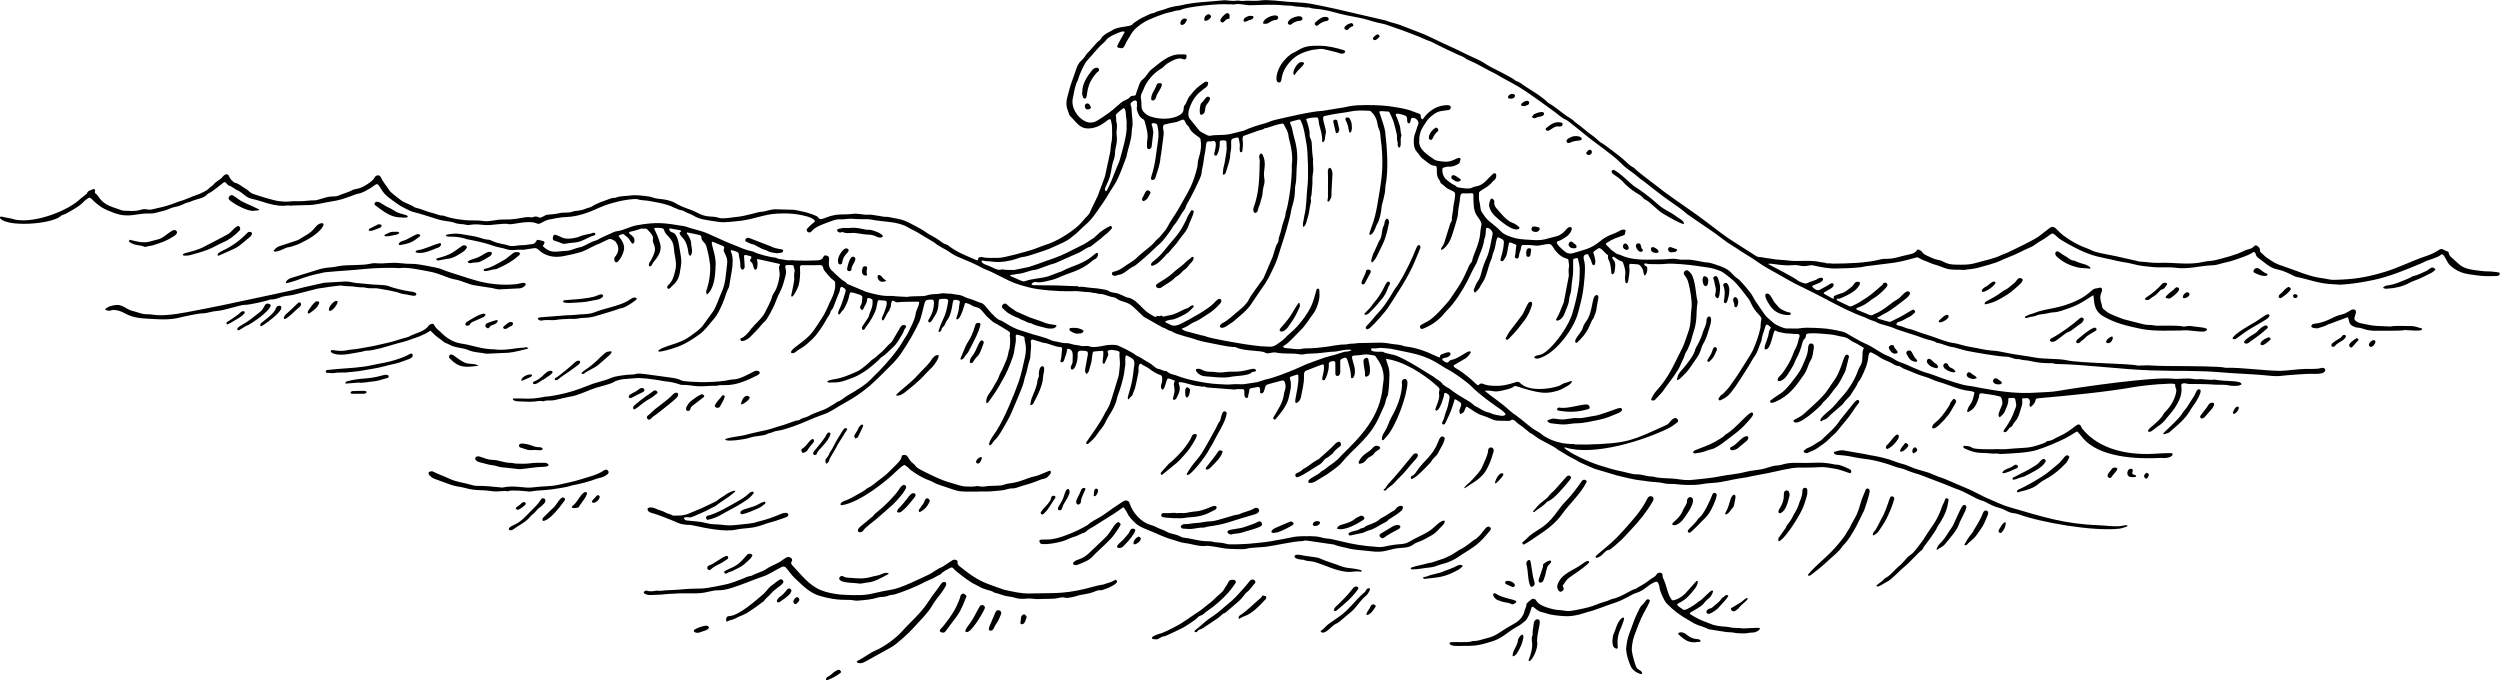 <?xml version="1.0" encoding="UTF-8"?><svg id="Ebene_1" xmlns="http://www.w3.org/2000/svg" viewBox="0 0 753.28 204.96"><defs><style>.cls-1{fill:#000;stroke-width:0px;}</style></defs><path class="cls-1" d="M474.41,133.92c1.24-.04,2.61.06,3.68.03,12.59-.35,13.58-1.18,24.04-5.91,1.03-.47,1.12-1.49,2.37-2.04.69-.3,1.6.77.9,1.27-.86.6-1.66,1.28-2.62,1.75-7.57,3.75-22.6,8.46-31.03,5.82-.12-.04-.27.04-.5.07,1.99,1.82,7.54,4.28,10.42,5.21,2.42.78,4.85,1.52,7.35,2,1.02.2,2.98.83,3.94.8,1.83-.06,3.04.63,4.55.63.72,0,1.41.4,3.39.49,1.77.08,3.55.14,5.3.42,2.13.33,3.39.19,5.43-.05,2.14-.26,4.29-.4,6.41-.85,2.57-.55,5.14-.64,7.78-1.34,2.23-.59,4.19-.54,6.08-1.1,1.23-.37,2.44-.86,3.76-.88,1.07-.03,2.43-.88,5.68-.78,1.97.07,3.94.03,5.91-.04,3.3-.13,5.6.61,5.99.59,1.22-.08,3.08.92,4.19,1.42.55.25.52,1.35-.2,1.11-1.58-.52-3.01-1.14-4.68-1.36-.67-.1-1.33-.2-1.99-.32-1.39-.25-2.77-.04-4.16-.01-1.44.01-2.89.07-4.33.04-2.32-.04-6.83,1.16-9.34,1.66-1.51.28-3.01.57-4.52.85-1.21.3-2.44.53-3.68.69-2.54.34-5.66,1.28-8.08,1.39-1.44.07-2.87.24-4.29.49-1.54.26-5.45.19-7.05-.08-.97-.17-2.24.09-3.86-.3-1.58-.38-3.25-.3-4.85-.56-.7-.11-1.41-.23-2.13-.29-1.5-.11-5.53-1.08-7.03-1.47-2.25-.67-4.49-1.34-6.74-2.01-1.46-.61-2.91-1.23-4.35-1.9-.69-.32-1.31-.81-2.01-1.12-1.66-.76-3.13-1.86-4.73-2.73-1.07-1.04-4.58-2.5-6.2-3.62-.74-.51-1.42-1.11-2.25-1.49-.2-.09-1.99-1.77-3.4-2.65-.5-.31-1.54-1.75-2.25-1.16-.2.17-.42.23-.67.23-5.83,0-3.34-.11-8.32-1.76-1.57-.52-2.82-1.64-4.22-2.45-.21-.12-.35-.02-.44.18-.15.36-.34.69-.45,1.06-.16.54-.73.6-1.05.93-.12.16-.65-.68-.33-1.47.27-.68.77-1.69.13-2.1-.52-.34-1-.72-1.62-.95-1.3,4.08-.94,3.21-2.82,7.2-.41.86-1.37.41-.86-.43.57-.93.61-2.01,1.04-2.99.56-1.28.79-2.65,1.05-4.02.13-.66-.14-1.09-.69-1.42-1.18-.73-.82.37-1.08,1.05-.47,1.28-.81,2.89-1.78,3.9-.3.31-.89.2-.65-.48.45-1.29,1.12-2.62,1.11-3.98,0-.38-.18-.82-.04-1.14.36-.81-.07-1.15-.6-1.63-4-3.63-10.08-7.49-15.41-8.2.19.66.33,1.3.57,1.91.4,1,.5,2.06.47,3.12-.05,1.86-.09,3.73-.42,5.57-.02.14,0,.32-.07.43-.6.9-.62,2-1.01,2.96-.38.93-.85,1.83-1.24,2.75-3.11,7.3-7.59,9.57-12.04,14.99-.49.6-3.32,2.59-4,3.07-1.23.75-2.47,1.49-3.7,2.24-.51.31-2.41.77-1.89-.37.2-.44,1.53-1.15,1.97-1.41.66-.39,1.36-.73,1.87-1.33,1.09-.53,1.94-1.4,2.94-2.07,1.12-.74,2.15-1.59,3.01-2.63,6.09-5.94,11.82-11.78,12.59-21.04.07-.86.29-1.71.27-2.57-.04-2.14-.78-4.03-2.03-5.73-.22-.3-.44-.86-.85-.91-1-.1-1.99-.44-3.01-.27-4.21.69-4.14-.66-2.99,3.49.3,1.07.35,2.37-.22,3.36-.22.37-.77.39-.77-.11.02-1.71-.53-3.3-1-4.9-.34-1.15-.68-1-1.69-.59-.34.14-.55.36-.54.75.02,1.06.01,2.12.02,3.18,0,1.62-1.47,1.54-1.48.67,0-1.15-.02-2.3-.02-3.45-.09-.8-1.88-.35-1.95.26-.03.29-.02.57-.02.86.02,1.41-.92,4.03-1.34,4.17-1.56.53.3-2.46-.17-4.51-.08-.35-.52-.18-.74-.1-1.52.58-3.03,1.18-4.56,1.76-.69.26-.69,1.09-.67,1.73.08,2.19-.56,4.27-.94,6.38-.2,1.12-2.04,2.79-1.64.49.4-2.33,1.05-4.73.88-7.12-.01-.19-.22-.33-.41-.27-1.91.63-2.36.57-2.08,1.39.62,1.81,0,3.73-.38,5.51-.52,2.39-2.43,4.71-4,6.54-.27.32-.87-.15-.67-.51,1.25-2.18,2.94-4.45,3.19-7.02.09-.93.92-1.95.26-3.66-.16-.42-.47-.59-.92-.45-5.85,1.64-4.39.72-5.37,3.25-.28.72-1.22.84-1.15.14.06-.58.12-1.61-.74-1.47-.66.12-1.32.24-1.98.38-.29.07-.56.25-.54.59.04.64-.31,1.21-.33,1.84-.03.69-.82.65-1.05.01-.27-.74.29-2.3-.72-2.17-.76.09-1.53-.13-2.29.13-2.76-.21-5.52-.42-8.28-.63-.41-.1-.86-.36-1.23-.27-.48.12-.84-.11-1.26-.13-2.03-.12-3.8-1.1-5.76-1.21-.27-.01-.43.2-.31.47.73,1.61,0,3-.7,4.37-.31.58-1.17.75-1.04.05.29-1.54.66-1.79.37-3.5-.16-.94-.2-.94.22-1.79-1.15-.43-2.15-1.08-2.41-.34-.22.63-.66,2.39-1.05,2.82-.59.64-.95-.76-.64-1.42.26-.54.37-1.89.17-2.39-.18-.44-.79-.48-1.21-.69-.77-.41-1.54-.79-2.22-1.34-.71-.57-1.51-1.02-2.35-1.39-.28-.12-.47-.59-.85-.35-.23.14-.47,1.02-.43,1.34.14.93-.13,1.8-.32,2.69-.23,1.08-.42,2.16-.7,3.23-.29.76-.58,1.52-.86,2.28-.42.31-.77.67-1.05,1.12-.09.14-.35-.26-.31-.5.06-.34.14-.66.24-.97,1.02-3.38,1.27-4.68,1.58-7.7.13-1.27.67-2.65-.92-3.38-.24-.11-1.46-1.06-1.57-.42-.23,1.27.16,1.98-.22,3.56-.12.5-.08,1.05-.18,1.57-.43,2.27-1.09,4.47-1.89,6.63-.05.13-.12.26-.15.41-.62,3.48-2.7,5.66-3.57,7.65-.6,1.38-1.71,2.42-2.51,3.67-.74,1.15-1.72,2.06-2.75,2.91-.26.22-.76-.12-.53-.47,1.89-2.75,4.09-5.69,5.65-8.82.45-.9,1.07-1.7,1.41-2.65,1.08-3.04,1.63-5.28,2.58-8.24.27-.85.25-1.71.37-2.56.32-2.28-.15-3.23,0-4.43.05-.44-.06-.67-.45-.78-.78-.22-2.33-.62-3.07-.06-.32.24.31.76.03,1.48-.3.75-.63,1.49-.98,2.22-.11.24-.64.2-.63-.13.05-1.65.21-1.42.22-3.14,0-.31-.17-.45-.43-.44-.76.07-1.52.13-2.29.19-.27.02-.44.16-.49.43-.08.53-.21,1.04-.23,1.57-.06,1.32-.6,2.51-.89,3.78-.09.37-.44.69-.68,1.03-.54-.45-.57-1.01-.45-1.6.23-1.18.43-2.36.64-3.54.05-.26.29-1.03.07-1.51-.19-.42-1.61-.39-2.06-.39q-.95-.01-.93,1.02c.04,1.37-.19,2.67-.81,3.91-.74,1.46-1.76.62-1.04-.61.23-.39.34-.75.32-1.22-.05-1.27.51-3.35-1.26-3.66-.21-.04-.42.07-.42.27-.03,1.09-.59,2.02-.85,3.04-.27,1.06-1.32.84-1.12.26.38-1.1.27-2.27.48-3.41.08-.42-.11-.67-.53-.69-1.81-.1-3.36-1.15-5.15-1.3-1.05-.32-2.11-.64-3.16-.96-.32-.09-.66.3-.6.62.28,1.44-.09,2.86-.11,4.29-.01,1.19-.56,1.79-.9,3.78-.26,1.52-.84,2.67-.98,3.6-.2,1.25-1.57,4.48-2.09,5.67-1.04,2.37-1.9,4.8-3.25,7.05-.83,1.39-2.41,4.46-3.69,5.45-.19.14-.98,1.64-1.33,1.36-.1-.08-.24-.24-.22-.32.32-1.5,1.34-2.62,2.15-3.86,2.37-3.62,5.32-10.76,6.78-14.91.76-2.16,1.41-5.2,1.92-7.52.34-1.56.39-3.13-.04-4.7-.36-1.31.61-1.26-2.06-1.93-1.19-.3-.41.79-.77,2.55-.63,3.08-.09,2.33-1.5,5.96-1.14,2.93-1.93,4.28-3.52,7.07-.95,1.66-2.12,3.18-3.19,4.76-.06.09-.54.41-.58.13-.29-1.92,1.33-3.16,2.09-4.72.52-1.06,1.31-1.98,1.68-3.14.24-.76.68-1.48,1.05-2.21.45-.91.77-1.87,1.2-2.78.45-.97.68-2.7.77-2.9.41-.88.44-2.91.35-3.97-.02-.24-.14-.5-.06-.71.25-.66-.11-.98-.6-1.28-1.06-.65-2.12-1.3-3.19-1.95-.45-.27-.99-.43-1.36-.78-.87-.8-1.86-1.5-2.57-2.5-.22-.31-.52-.56-.75-.87-.87-1.18-2.06-.82-3.12-1.61-.3-.23-.69-.35-1.05-.47-.91-.32-.83-.29-1.11.68-1.53,5.2-2.43,4.03-2.38,3.81.25-1.02.72-1.96.77-3.02.1-1.97.98-2.3-.82-2.59-.55-.1-.89,0-.99.69-.75,5.25-1.67,4.87-2.21,6.31-.54,1.45-1.02.95-1.23,2.03-.14.69-1.14.97-.8.08.37-.99.69-2,1.16-2.94,1.03-2.09,1.3-3.52,1.68-5.76.14-.83-1-.74-1.55-.72-1.22.05-1.33.05-1.36,1.29-.03,1.36-.31,2.65-1.11,3.81-.23.34-1.21,2.39-1.81,1.95-.2-.16-.26-.44-.14-.65,1.25-1.97,1.78-3.8,1.64-5.67-.05-.66-.88-.51-1.73-.44-.83.07-1,.77-1.18,1.43-.31,1.19-.96,4.15-1.43,5.13-1.69,3.54-3.29,6.27-5.45,9.48-.81,1.19-1.73,2.29-2.76,3.32-5.29,5.27-7.87,8.23-14.65,11.9-2,1.08-3.86,2.56-6.04,3.27-3.19,1.05-6.16,2.63-9.34,3.7-1.33.45-3.31,1.11-4.71,1.27-.75.08-1.18.39-1.89.61-.27.08-.59.08-.83.23-1.34.8-3.45.5-5.58,1.26-1.07.38-7.14,1.37-7.26.44-.04-.32,3.85-.93,4.24-.98,1.11-.13,2.17-.42,3.23-.71,1.63-.43,3.28-.73,4.92-1.1,1.74-.39,3.38-1.08,5.11-1.51,1.13-.4,2.25-.8,3.38-1.19.51-.29,1.16-.08,1.65-.46.75-.57,1.71-.55,2.51-1.02,1.97-1.15,4.55-1.73,5.8-2.52.93-.59,1.93-1.06,2.8-1.73.04-.04.07-.07.12-.08,1.19-.35,2.02-1.28,3.05-1.88,2.76-1.61,5.62-3.22,7.77-5.64.51-.57,1.12-1.05,1.65-1.61,2.8-2.92,5.81-6.37,7.77-9.91.34-.61.83-1.16,1.12-1.83.82-1.82,1.93-3.57,2.24-5.58.26-1.67,1.75-3.72.68-3.72-1,0-5.4,0-6.18.19-.57.15-1.46-1.06-1.72-.17-.09.32-.23.66-.21.98.03.62-.38,1.08-.5,1.64-.71.8-1.05,1.83-1.6,2.71-.42.7-.94.05-.45-.91.29-.56,1.23-3,1.27-3.66.09-1.5-.51-.97-1.84-1.2-1.06-.18-.8.12-1.33,2.47-.3,1.3-1.91,4.17-2.81,5.15-.37.4-.94,2.04-1.44.98-.13-.29-.05-.56.12-.81.61-.92,1.22-1.84,1.84-2.76.4-1.83,1.26-2.54,1.2-4.67-.02-.68-.03-.68-.66-.9-.35-.13-.57-.28-.89,0-.06.06-.11.18-.11.26.05,1.15-.79,1.94-1.15,2.91-.29.8-1.32-.3-.82-.96.56-.75.41-1.66.55-2.51.14-.82-1.65-1.07-2.6-1.39-1.88-.63-.67.42-2.49,3.98-.28.55-.55,1.1-1.06,1.52-.34.27-.71,1.52-1.09.8-.28-.53.64-1.96.94-2.8.44-1.27.84-2.56,1.22-3.84.25-.87-.34-1.07-1.04-1.45-.32-.17-.58.34-.59.6-.05.8-.46,1.46-.74,2.18-.43,1.12-.89,2.24-1.31,3.35-.28.75-.75.98-.78,1.17-.14.96-.83,1.62-1.25,2.42-.94,1.78-2.92,4.8-4.45,6.16-.85.76-2.02,1.92-3.01,2.46-1.24.68-1.62,1.14-2.28,1.51-.57.31-2.17.13.64-1.97,4.72-3.52,4.57-3.75,7.74-8.56,1.24-1.88,1.98-4.05,2.99-6.05.42-.82.65-1.71.87-2.59.16-.63.09-1.33.09-2,0-.25-.14-.44-.36-.59-1.18-.79-1.97-1.95-2.87-3.01-.52-.62-.23-1.66-1.27-1.67-.43-.01-.86.03-1.3.03-1.39.01-2.78,0-4.18,0-.65,0-.66.54-.61,1.03.13,1.28-.02,3.74-.43,5.12-.28.93-1.69,3.66-2.08,3.3-.07-.06-.17-.14-.16-.2.21-1.3.97-4.11.93-5.2-.02-.69-.1-1.42.1-2.12.17-.6-.32-1.1-.26-1.68.04-.43-1.91-.28-2.17-.27-.42,0-.41.66-.3.94.29.81.17,1.6-.04,2.42-.44,1.72-.9,3.43-1.76,5.01-.57,1.05-.96,2.2-1.41,3.31-.38.93-2.21,4.61-2.99,5.24-.42.34-.76.72-1.09,1.14-.98,1.24-2.14,2.33-3.24,3.48-.63.65-1.68,1.35-2.63,1.35-.39,0-.62-.85-.2-.89.72-.05,2.21-1.7,2.57-2.21,1.38-1.95,3.78-3.72,4.66-5.61.58-1.24,1.71-3.19,2.02-4.46.37-1.54,1.54-1.67,2.28-6.14.3-1.81-.48-2.74.08-3.51.19-.25.1-.38-.23-.48-2.01-.45-4.02-.89-6.04-1.34-1.18-.28-.01.29-.56,2.68-.06.27-.5.65-.74.32-.5-.69-.3-1.59-1.01-2.16-.5-.41-.46-.45-.07-1.06.25-.37.18-.66-.22-.75-1.97-.45-2-.86-1.77,1.5.03.62.06,1.23.1,1.85-.56,1.48-1.34.46-1.32-.48.02-.93-.13-1.82-.37-2.71-.28-1,.5-1.28-2.31-1.96-.35-.08-.07.77-.02.86.63,1.18.37,4.16.12,5.4-.27,1.61-.54,3.21-.82,4.82-1.32,2.53-1.25,4.36-3.75,8.56-.29.48-.66.92-1.04,1.35-1.33,1.52-2.48,3.2-4.13,4.4-2.42,1.74-4.68,3.15-7.55,4.09-.88.29-3.87,1.2-4.74,1.1-.05-.1-.09-.2-.14-.3.36-.24.7-.53,1.09-.69,3.01-1.31,5.62-1.52,8.69-3.74,1.24-.9,2.53-1.77,3.54-2.93,1.1-1.51,2.2-3.03,3.29-4.54,1.1-1.8,1.66-3.89,2.54-5.8,1.25-2.7,1.23-5.63,1.62-8.4.31-2.17-1.03-3.26-1.04-4.27,0-.27.29-.54.14-.82-.19-.36-.61-.43-.96-.58-.79-.35-1.59-.68-2.39-1.01-1.25-.5,1.14,3.99.77,7.28-.04.38-.02.77-.04,1.16-.12,2.37-.54,5.85-2.55,7.44-.31-.49-.28-1.03-.08-1.54.75-2.01,1.26-5.46.99-7.66-.22-1.82-.61-3.6-1.1-5.35-.4-1.42-1.5-1.39-1.47-2.69,0-.42-.36-.66-.77-.74-1.17-.25-2.35-.49-3.52-.74-.05.1-.1.2-.15.3.44.43,1.29,2.03,1.31,2.69.06,1.77.67,2.59-.05,3.93-.15.27-.63.04-.7-.55-.57-4.72-2.23-4.63-2.69-6.04-.17-.52.56-.51.46-.65-.07-.12-.15-.3-.26-.32-1.03-.2-2.07-.38-3.11-.56-.45-.08-.23,1,.75,1.22,1.52.34,1.9,3.39,2.1,4.61.63,3.81.8,3.87.08,7.69-.29,1.53-1.01,2.76-2.2,3.74-.31.25-.94,1.19-1.32.91-.43-.32-.26-.78.08-1.09,1.4-1.28,1.8-3.05,2.17-4.76.46-2.1-.32-4.05-.47-6.14-.27-3.64-2.39-3.56-2.98-5.74-.18-.66-1.4-.59-1.94-.6-.36-.01-.76-.11-1.07.19.84,1.74,1.3,2.7,1.85,4.66.62,2.18-.84,4.07-2.16,5.65-.23.28-.47,1.24-1.01,1.08-.5-.15-.15-1.04.03-1.28.52-.71.84-1.51,1.19-2.3,1.09-2.42-.56-3.35-.25-4.55.28-1.06-.78-1.96-1.4-2.69-.36-.43-.76-.74-1.36-.48-.54-.22-1,0-1.51.19-.76.29-1.57.43-2.36.65-.22.05-.52,0-.55.32-.03.4.75.61,1.34,1.42.74,1.01-.07,2.27-.44,1.81-.24-.3-.51-.59-.67-.92-.38-.85-1.22-1.21-1.83-1.81-.24-.22-.86.08-1.1.17-.17.06-.31.22-.5.35,1.06,1.2,2.06,2.82,1.59,4.46-.35,1.21-.86,2.34-1.78,3.25-.77.77-1.38-.56-.91-1.37.09-.16.24-.29.35-.44,1.08-1.55.84-3-.25-4.35-.66-.36-1.26-.91-2.1-.53-.91.44-1.81.87-2.72,1.3-1.88.65-3.48,1.82-5.36,2.45-1.69.56-3.43.87-5.16,1.24-2.83.61-5.64.16-7.77-1.89-.41-.4-.79-.53-1.28-.47-1.14.17-2.27.34-3.41.51-1.66-.22-3.36.4-4.98-.2-1.25-.47-2.52-.47-4.16-1.1-1.98-.76-5.75-1.55-7.81-1.92-.19-.04-.36-.14-.54-.19-3.27-.91-4.68-.32-5.53-.72-.16-.08-.21-.39,0-.43,3.62-.77,4.98.01,8.39.49,1.23.17,2.91.95,3.9.97.64.01,1.23.27,1.79.54,1.47.68,3.66.9,4.29,1.16,1.44.59,2.92-.02,4.4,0,1.07,0,2.1-.25,3.15-.36,1.31-.13.89-1.61,2.02-1.19.72.27,2.16.13,1.36,1.36-.14.21-.37.38-.14.6,2.45,2.26,3.84,1.41,6.89,1.3,1.57-.06,2.93-.9,3.88-1.03,1.51-.21,2.71-1.31,4.74-2,.27-.1.57-.14.81-.29,1.48-.91,3.12-1.46,4.67-2.23.42-.2.9-.37,1.37-.41,1.58-.14,3.91-1.42,5.76-1.75,6.39-1.12,8.36-.69,14.43.28.14.02.28.07.42.12,2.15.79,4.44,1.14,6.56,2.07,1.93.85,3.86,1.71,5.78,2.59,1.04.48,2.15.81,3.2,1.28,1.45.65,2.92,1.22,4.49,1.51.19.02.37.1.54.19,1.18.64,4.83,1.59,6.35,1.7.41.02.68.33,1.07.38,1.33.13,2.62.62,3.98.37.9.2,1.81.07,2.72.13,1.64.11,3.26-.05,4.9-.05.49,0,1.41-.2,1.64-.68.4-.83.58-.99,1.42-.67,1.26.49-.42,2.62,1.2,4.27.91.93,1.86,1.79,2.83,2.65.61.55,1.44.8,1.92,1.51,1.9.8,3.8,1.59,5.69,2.39,2.19.62,4.78,1.34,7.05,1.24.62-.03,1.26,0,1.87.11,1.15.06,2.3.13,3.45.19,1.66-.35,4.76-.09,5.6-.37,1.11-.38,2.25-.49,3.41-.5.86-.02,1.62-.38,2.57-.19.75.14,1.51,0,2.26.19.79.2,2.04.23,2.68.5.75.31,1.48.73,2.26.91,1.04.24,2.89,1.14,3.08,1.16,1.26.1,1.93,1.41,2.7,2.24.86.93,2.49,2.96,3.78,3.2.42.08,3.39,2.29,5.89,2.95,1.18.38,2.37.76,3.55,1.14,1.93.56,3.89,1,5.73,1.85.22.1.45.22.68.24,1.24.13,2.41.66,3.69.6.56-.02,1.15.11,1.69.29.87.3,1.79.27,2.67.51,1.09.29,1.86-.14,2.69.18,1.33.51,3.6-.06,4.97-.32.84-.16,2.91-.27,3.71.11.91.42,1.83.81,2.71,1.29.97.51,1.96,1.02,2.82,1.72,1.19.42,2.14,1.27,3.25,1.84,1.96,1.01,2.25,2,3.51,2.19.71.1,1.29.66,2.06.57.33-.04.38.61,2.29,1.12.37.1.75.19,1.1.33,2.91,1.2,8.8,2.34,12.09,2.5,1.58.08,3.16.26,4.75.07,1.1-.13,2.2.09,3.3-.03,1.38-.17,2.74-.42,4.11-.63.77-.25,1.55-.5,2.32-.75,2.7-.53,6.46-2.08,9.1-3.16,1.13-.51,2.27-1.01,3.4-1.52,1.35-.49,5.81-2.19,7.07-2.43,1.68-.31,4.09-1.34,4.69-1.32.65.04,1.22-.19,1.82-.44-1.09-.53-4.47.41-4.88.42-1.92.04-3.82.4-5.73.54-1.29.1-2.59.02-3.88.28-.51.11-1.07.06-1.58-.04-1.86-.35-4.33.02-6.74-.47-1.39-.28-2.44.65-3.38,0-.99-.69-6.04-.35-8.58-1.52-.36-.17-.75-.17-1.13-.17-.99,0-4.1-.66-5.24-.88-2.3-.44-4.62-.85-6.83-1.67-.72-.26-1.48-.41-2.22-.63-1.47-.44-2.97-.79-4.29-1.63-.92-.13-1.58-.87-2.5-1.05-1.91-1.08-3.83-2.17-5.74-3.25-.94-.89-1.89-1.77-2.81-2.68-2.17-2.17-3.67-1.5-5.41-2.84-.22-.17-.51-.31-.78-.34-1.5-.14-2.79-1.04-4.33-1.02-.58.01-1.1-.37-1.69-.28-1.3-.39-2.67-.23-4-.45-1.03-.17-2.11-.1-3.17-.07-3.28.07-9.22-.34-12.42-1.17-3.91-1.02-4.79-1.39-8.28-3.16-1.63-.83-3.24-1.67-4.95-2.32-.18-.07-.36-.14-.52-.24-2.31-1.28-4.76-2.28-7.19-3.3-1.07-.44-2.08-.98-3.02-1.67-1.19-.86-3.47-1.8-4.38-2.74-1.44-.87-2.88-1.73-4.32-2.59-1.15-.8-2.46-1.3-3.65-2.01-3.32-1.97-7.36-1.6-11.03-2.37-.74-.16-1.53-.14-2.3-.13-1.25.02-2.49-.06-3.73-.14-1.13-.08-2.33.26-3.43.18-.94-.07-1.8.19-2.66.51-1.79.68-4.91,1.59-6.03,3.14-.56.78-2.04-.1-1.17-.98.61-.61,1.2-1.23,1.92-1.72,1.13-.78-1.54-1.68-2.01-1.81-3.14-.86-5.91-1.05-9.13-.87-4.2.23-7.26,1.9-12.27,2.31-3.41.28-3.68.52-7.42-.13-2.11-.36-3.58-.45-5.48-1.58-.91-.54-1.96-.77-2.86-1.35-.42-.27-1.02-.25-1.51-.44-2.91-1.12-1.48-.93-5.12-1.88-1.16-.3-2.36-.42-3.52-.69-1.1-.27-2.75-.18-3.69-.54-.94-.36-4.74.35-5.69.58-2.09.51-4.16,1.09-6.13,2-3.02,1.41-6.42,2.64-9.78,2.75-1.74.05-3.43.42-5.12.74-1.87.36-2.79,1.66-3.71,1.22-2.44-1.17-7.48.41-8.35.2-1.87-.45-5.16.42-7.3.25-1.48-.12-2.95-.36-4.44-.07-.51.1-1.05.1-1.57-.07-.64-.2-1.89-.04-3.1-.51-1.53-.6-2.84-.37-5.18-1.09-2.52-.76-5.01-1.65-7.58-2.26-.72-.18-3.71-1.76-4.33-2.22-1.87-1.38-4.01-2.59-5.16-4.7-.23-.42-.53-.8-.81-1.18-.5-.67-1.31.36-2.16.85-1.29.73-2.5,1.6-4.04,1.82-.69.09-4.31,1.81-7.55,2.26-2.6.36-5.16,1.22-7.82,1.16-1.49.04-2.97.09-4.46.13-.14.01-.3.11-.42.06-1.21-.44-2.24.99-9.27-1.45-1.64-.57-2.93-.52-4.17-1.42-.92-.68-1.74-1.51-2.86-1.92-.61-.38-1.21-.76-1.82-1.15-1.17-.11-1.3-1.65-2.09-1.02-.76.61-3.44,2.76-4.26,3.14-.17.08-.39.13-.5.28-1.13,1.35-2.99,1.42-4.51,2.03-.36.14-.7.34-1.07.42-1.74.39-2.29,1.09-3.92,1.39-1.97.36-2.46.97-3.81,1.24-1.34.27-2.67.85-4.07.8-4.33-.14-6.15,1.51-10.81-.17-3.04-1.1-4.49-1.9-6.86-4.29-.39-.39-.59-.39-1.02-.11-.4.28-.83.53-1.14.88-1.28,1.47-3.8,2.79-5.57,3.79-.45.26-1.06.27-1.43.62-2.62,2.53-16.35,3.5-18.35.66-.2-.29.23-.52.47-.45,1.39.36,2.83.49,4.2.94,6.13,1.12,16.09-2.85,19.58-6.34.64-.5,1.27-1,1.91-1.51.24-.99,1.22-.96,1.88-1.36.31-.18.74.18.6.53-.33.79.29.63.97,1.67,1.91,2.97,4.55,3.18,7.4,4.28,1.77.04,3.54.31,5.28-.23.69-.22,1.38-.31,2.12-.13.92.24,1.81-.14,2.69-.32,2.16-.44,4.28-1.06,6.33-1.9.09-.04.18-.08.27-.11,2.09-.53,4-1.57,6.04-2.22.6-.2,2.69-1.19,3.13-1.71.47-.56,1.19-.86,1.61-1.41.67-.87,1.84-1.18,2.62-2.2.52-.69,1.55-1.15,1.9-.13.21.6,1.16,1.79,1.82,1.96,1.3.31,2.22,1.3,3.36,1.9.59.31,1.06,1.11,2.22,1.5,1.45.49,6.16,2.03,7.88,2.16.8.07,1.59.18,2.4.12.95-.06,1.89-.18,2.85-.13,2.02.1,3.96-.34,5.46-.26.66.03,3.5-1.25,5.46-1.18.64.02,1.24-.1,1.82-.36,1.31-.58,2.74-.88,4.01-1.59.64-.36,1.85-.18,3.76-1.35,1.06-.65,2.17-1.24,2.81-2.39.44-.8,1.51-.95,1.91-.05.65,1.46,1.75,2.62,2.58,3.96.39.64,2.51,2.17,3.28,2.79,1.22.98,2.78,1.27,4.07,2.13.16.11.33.22.51.25,1.79.38,3.43,1.24,5.2,1.64,1.02.23,1.97.79,3.06.74.09-.01.19.02.28.06,2.12.84,5.94,1.43,8.32,1.4,1.2-.01,2.39.01,3.58.18,2,.29,3.71-.5,6.15-.45,1.78.04,3.54-.12,5.29-.47.96-.18,1.97-.39,2.98-.18.62.12,1.06-.64,2.37.04.6.31,1.72-.78,2.52-.84,1.34-.08,2.67-.24,3.99-.54.81-.2,2.52.14,4.11-.56.1-.04,1.7,0,3.36-.68.74-.31,1.56-.39,2.26-.88,1.15-.79,3.77-1.66,5.15-2.16,1.29-.47,1.2-.09,1.66-.3,1.41-.59,2.92-.44,4.38-.65,1.92-.26,3.84.06,5.74.3.96.13,1.23.57,3.36.74,1.26.1,3.19.46,4.29,1.11,3.11,1.85,4.32,1.69,6.82,3.03,3.17,1.69,4.34.79,6.52,1.53,1.27.43,3.76-.13,5.12-.24,3.13-.25,6.76-1.62,7.73-1.58.89.04,3.05-.92,4.65-.74,1.24.04,2.48.07,3.72.11,1.62-.08,3.15.36,4.68.71.58.13,3.72,1.07,3.98,1.56.85,1.63,2.36-.68,6.71-.82,1.25-.05,2.49-.01,3.74-.19,1.53-.23,3.05.35,4.57.25,1.86-.12,4.62.82,5.97.65,1.03.2,2.07.41,3.1.61,1.54.24,2.93.92,4.28,1.64,1.48.79,2.99,1.53,4.36,2.53.87.64,2.42,1.3,3.82,2.31.65.47,1.27,1.02,2.09,1.23.31.07.6.3.86.5,2.45,1.94,5.49,3,8.32,4.26.52.23.34-.71.68-.87.28-.03.56-.07.85-.11,1.61.44,3.25.2,4.88.27,1.61.07,8.41-1.87,10.2-2.43,1.37-.42,2.68-1.04,4.06-1.47,3.36-1.04,7.38-3.51,9.98-5.85,1.01-.9,1.74-2.03,2.73-2.95.61-.57.91-1.35,1.21-2.12.65-1.33,1.29-2.67,1.94-4,.32-1.11,2.19-5.64,2.21-6.22.41-1.92.83-3.84,1.24-5.76.44-1.51.35-2.93.54-3.7.4-1.6.25-3.23.25-4.85,0-.67-.17-1.33-.31-1.98-.35-1.67-1.83,1.5-5.59,2.2-3.7.69-4.56-1.52-6.68-3.56-.4-.38-.43-.96-.64-1.43-1.11-2.5-.21-4.23.28-6.3.48-2.04,1.34-3.98,1.98-5.98.37-1.15.76-2.27,1.74-3.07.71-.58,1.5-1.93,1.6-2.02,1.19-1.05,2.77-3.35,3.92-4.12.54-.36.23-1.18,3.01-2.55.56-.27,1.04-.66,1.64-.88,1.19-.45,2.43-.55,3.66-.77.73-.12,1.42-.23,1.86-.92,1.1-.77,2.22-1.52,3.46-2.04.88-.37,1.68-.94,2.68-1.02,1.04-.63,2.27-.74,3.38-1.18,1.35-.54,2.74-.85,4.18-1.02.19-.03.38-.05.57-.1,3.98-1.01,8.58-1.07,12.72-1.51,1.25-.13,2.14.35,4.3.07.52-.06,1.05.17,1.56.11,1.81-.21,3.64.13,5.45-.15,2.07-.33,6.04.25,8.31.41,5.23.37,4.78.12,9.97,1.21,1.36.29,2.72.57,4.07.86,5.09,1.18,10.18,2.36,15.27,3.54,1.42.59,2.95.85,4.39,1.37,1.75.67,3.49,1.35,5.23,2.02,2.67.95,5.17,2.29,7.74,3.49,1.26.59,2.54,1.14,3.79,1.73,2.25,1.09,4.46,2.22,6.75,3.22,1.36.58,2.55,1.54,3.86,2.22,1.54.8,6.14,3.02,7.32,4,.11.1.23.22.36.24.97.24,1.67.94,2.48,1.45,1.21.78,2.42,1.55,3.63,2.33.96.7,2.3,1.58,3.07,2.38.2.2.43.39.67.54,1.94,1.09,3.55,2.63,5.39,3.86.83.56,1.77.98,2.43,1.78,1.99,1.34,3.69,3.05,5.69,4.39.65.56,1.3,1.12,1.95,1.69.87.33,6.31,4.58,6.91,5.13.99.9,1.9,1.91,3.13,2.52.13.07.24.17.34.27,1.39,1.47,6.65,5.18,8.68,6.87,4.24,3.15,9.03,6.23,13.1,9.37,2.03,1.59,6.32,4.83,8.26,5.97,2.14,1.37,4.28,2.73,6.42,4.1.79.53,1.21.23,2.49.54.8.19,1.62.2,2.41.37,1.56.33,3.15.25,4.72.47,3.41.46,6.52-.29,10.03.53.61.14,1.25.07,1.82.38.62-.15,1.23.06,1.84.05,4.75-.05,9.97-.15,14.56-1.34,1.03-.27,1.85.16,4.56-.5,1.3-.31,2.59-.7,3.91-.96,2.84-.52,1.78-2.05,3.14-1.23,1.05.63.36.83,2.12,1.65,1.13.51,2.23,1.09,3.49,1.29,1.52.24,2.03,1.34,4.94,1.39,2.3.04,4.15.14,6.41-.54,2.54-.76,5.29-1.19,7.67-2.4.47-.24,1-.35,1.48-.57,2.16-1.01,8.43-4,9.81-5.1,1.02-.79,2.05-1.58,3.07-2.37,1.01-.89,1.85-.07,2.52.67,1.89,2.06,5.8,4.33,8.36,5.24,1.89.66,1.89,1.03,4.31,1.56,1.55.35,3.11.62,4.66.93.75.16,1.49.36,2.24.51,1.36.3,2.71.61,4.07.91.37.1.74.25,1.12.26,1.92.07,3.81.45,5.74.37,4.51-.22,8.86.79,13.46-.31,1.21-.29,2.49-.23,3.69-.55,2.81-.74,5.7-1.4,8.32-2.69,1.56-.77,2.1-.43,2.98-1.28.63-.6.75-.58,1.42-.06.98.78.15,1.25.9,1.84.64.5,1.14,1.15,1.84,1.6,2.27,1.47,2.46,1.7,4.96,2.51,3.78,1.23,7.7,3.12,11.71,3.58,1.14.12,2.28.51,3.41.48,5.78-.12,9.64-.68,15.29-2.39,4.27-1.29,8.16-3.32,12.36-4.73,1.42-.48,2.79-1.04,4.02-1.91,1-.71,1.42.2,2.59.47.57.13.02.8,1.12,1.75,2.85,2.43,2.87,3.35,7.36,3.92,1.28.16,2.56.36,3.87.35,1,0,2,.17,3,.29.66.07.4,1.1-.52,1.1-1.78.02-3.55.13-5.33-.12-3.45-.49-5.63-.44-8.56-2.89-1.46-1.22-1.97-4.23-2.97-3.37-.95.81-3.15,1.36-4.36,1.82-.49.18-.93.48-1.42.68-4.38,1.87-9.97,4.14-14.52,5.07-3.49.7-6.19,1.2-9.79,1.4-.77.05-1.53-.1-2.3-.12-4.51-.15-7.15-1.43-11.11-2.2-.83-.16-3.06-1.73-5.88-2.29-2.28-.46-4.01-2.3-5.83-3.6-.44-.31-.52-.91-.73-1.37-.09-.19-.46-.3-.63-.18-1.69,1.14-3.66,1.61-5.54,2.32-1.58.58-3.26.8-4.85,1.31-.58.19-1.22.29-1.83.3-3.67.11-7.36,1.3-11.28.74-2.07-.28-4.69.03-6.9-.22-1.85-.2-3.71-.32-5.52-.83-1.15-.31-2.34-.54-3.53-.7-.96-.14-1.88-.4-2.81-.61-4.07-.94-5.42-.93-9.51-2.75-1.35-.6-5.82-2.93-6.9-3.87-1.65-1.45-1.57-1.6-2.44-1.03-.4.26-.8.54-1.18.84-.91.72-1.98,1.16-2.9,1.84-.62.47-1.26.91-1.97,1.19-2.17.91-4.2,2.12-6.42,2.92-2.5.91-2.4,1.3-5.89,2.28-1.2.35-2.4.67-3.6,1-1.3.36-2.67.35-3.98.61-1.57-.13-3.16.02-4.72-.24-.97-.16-2.8-1.05-4.22-1.4-.74-.18-1.42-.57-2.15-.83-4.96-1.7-.49-1.82-7.59-.18-1.49.35-3,.58-4.53.73-2.14.27-4.28.53-6.42.8-.49.05-.94.23-1.41.28-2.99.33-4.67.33-7.61.4-2.08.06-4.63-.43-6.69-.9-1.49-.34-2.03.54-4.42,0-.72-.17-1.42-.16-2.12-.1-2.11.2-4.34-.2-6.43-.45-.18-.02-.37.02-.84.06,2.63,1.47,7.05,3.55,9.35,5.24.26.18,1.91.83,2.26.65,1.03-.52,3.04-1.04,3.35-1.36.3-.31,1.52-.61,1.64-.04.24,1.14-2.72,1.67-3.34,2.25.53.64,1.52,1.56,2.39,1.04.99-.6,2.07-1.02,3-1.7,1.15-.84,1.79.53.3,1.34-.68.37-1.33.76-1.99,1.16-.18.11-.19.35-.01.45,4.65,2.66,2,1.05,3.22.54.62-.26,1.24-.54,1.89-.69,1.25-.29,1.82-1.01,2.8-1.68,1.4-.96.96-1.79,2.24-1.82,1.47-.03.08,1.91-1.13,2.8-1.32.97-2.82,1.64-4.32,2.28-.32.13-.67-.19-.9.19-.15.25.11.35.25.42,1.16.57,2.34,1.11,3.5,1.68.29.14.52.08.81-.04,1.64-.69,3.12-1.66,4.59-2.64,1.64-1.09,3.05-2.46,4.55-3.72.14-.12.19-.33.32-.48.53-.59,1.91.06.88,1.22-2.4,2.7-4.34,3.54-4.52,3.72-1.26,1.15-2.71,1.95-4.32,2.47-.27.09-.2.44.02.53,1.19.5,2.39.99,3.58,1.49,1.09.46,1.3-.07,1.74-.23,2.38-.82,5.34-3.57,6.28-4.03,1.93-.94,3-3.37,4.15-2.63.71.45-.37,1.54-.76,1.85-1.67,1.33-4.85,3.89-6.81,4.78-.69.31-1.26.87-2.03,1.08.04.39.36.43.59.5.96.3,1.94.56,2.91.82.24.07.46.01.69-.11,1.69-.8,3.34-1.67,4.93-2.66.49-.3.99-.59,1.5-.84.46-.23,1.02.55.63.87-.51.43-.98.98-1.58,1.24-1.1.47-2.04,1.28-3.24,1.52-.42.09-.61.4-.75.81.32.13.62.34.93.38,1.02.15,2.05.78,2.73.88.86.14,1.65.45,2.46.77,1.34.51,2.72.92,4.09,1.36,2.18.69,5.1,2,7.28,2.21.84.08,3.12.91,5.18,1.21,1.73.25,4.49.97,6.1,1.03,1.45.06,2.87.35,4.27.65,2.96.64,5.97.9,8.93,1.48,2.29.45,7.14.29,9.17.75,4.32.98,19.75,1,21.65,1.66,1-.03,2.01-.06,3.01-.09,3.88.25,7.76.23,11.65.24,1.61,0,10.43.11,11.35.42.14.05.28.08.42.08,4.67-.14,11.31.86,16.5.93,2.53-.08,5.23-.54,7.45-.58,1.16-.02,3.73.1,4.74-.25,1.21-.42,2.02.75.74,1.4-.79.4-2.55.36-3.42.31-.9-.05-7.6.4-8.88.59-1.3.19-2.55.13-3.84-.01-4.76-.51-10.14-.6-15.04-1.05-3.19-.29-6.8-.35-10.03-.4-1.3-.03-2.6.02-3.89-.01-2.21-.08-4.42-.07-6.62-.14-9.64-.33-20.04-1.81-29.05-1.95-.54-.27-1.1-.22-1.68-.22-4.28-.01-5.6-.83-7.55-.9-.72-.02-1.36-.38-2.12-.34-1.15.07-2.02-.73-3.49-.73-2.19,0-9.8-1.36-11.93-1.79-1.29-.35-2.58-.71-3.87-1.06-1.74-.14-3.27-1.1-4.99-1.32-1.15-.78-2.55-.81-3.79-1.29-2.48-.96-5-1.65-7.51-2.51-.63-.21-1.27-.44-1.88-.73-.98-.45-3.97-1.12-4.37-1.36-1.16-.69-2.53-.91-3.71-1.57-.21-.12-.43-.22-.66-.29-3.49-1.18-8.37-3.72-11.7-5.51-2.2-1.18-4.45-2.27-6.68-3.38-.9-.45-1.83-.85-2.72-1.34-1.51-.81-3-1.68-4.5-2.53-2.27-1.27-4.53-2.46-6.66-3.98-1.52-1.09-3.15-2.02-4.72-3.02-.85-.54-1.66-1.15-2.53-1.65-2.24-1.3-4.26-3.1-6.45-4.57-2.45-1.68-4.9-3.36-7.36-5.04-1.2-1.15-3.8-2.97-5.28-3.96-2.25-1.5-5.74-4.38-8.12-6.19-.15-.12-.34-.19-.49-.31-1.28-1.09-2.58-2.14-3.97-3.1-1.02-.7-1.89-1.63-2.8-2.49-2.19-2.07-6.48-5.03-9.08-7.08-.86-.67-6.15-5.06-6.66-5.26-1.5-.6-2.59-1.79-3.89-2.69-1.35-.98-2.7-1.96-4.06-2.94-2.79-1.96-5.54-3.99-8.57-5.57-1.57-.82-3.11-1.7-4.64-2.59-.58-.35-1.21-.6-1.8-.92-1.48-.78-2.95-1.59-4.43-2.37-.91-.42-1.83-.84-2.74-1.26-.8-.75-1.86-.98-2.8-1.45-.94-.47-1.9-.91-2.87-1.33-1.72-.85-3.44-1.71-5.16-2.56-1.39-.4-2.64-1.12-3.99-1.61-2.02-.75-4-1.61-6.06-2.26-1.19-.37-2.32-.89-3.52-1.23-.74-.22-1.5-.35-2.24-.51-1.88-.42-3.67-1.14-5.56-1.48-2.59-.47-5.18-.97-7.71-1.7-1.24-.36-2.51-.62-3.79-.82-1.27-.2-2.59-.16-3.82-.6-.92.12-1.81-.18-2.72-.22-.77-.04-1.53-.05-2.28-.29-.81-.04-1.63-.07-2.44-.11-3.22-.36-6.76-.14-10-.05-1.55.05-3.44-.63-4.98-.24-.47.12-.95-.19-1.42-.01-2.81-.35-12.86.68-14.71,1.64-.13.07-.27.13-.41.13-1.13-.01-2.14.51-3.23.69-1.35.22-5.07,1.74-6.31,2.32-1.62.76-4.09,2.53-4.94,4.09-.6,1.09-1.36,2.08-1.85,3.24-.2.47-.51,1.17-1.15,1.09-1.48-.2-1.52-.29-.76-1.66.61-1.08,1.19-2.16,1.79-3.25-.37-.2-.77-.16-1.12-.04-1.22.44-3.96,1.48-4.66,2.71-.11.2-.32.36-.5.51-1.91,1.64-3.38,3.67-5.09,5.49-.86.93-2.2,4.04-2.59,5.28-.06.18-.06.38-.15.55-.93,1.66-1.11,3.55-1.52,5.37-.64,2.76,1.18,5.82,3.64,7.03,1.24.61,2.51.55,3.72-.19,2.39-1.47,4.21-2.74,6.01-4.41.63-.59,1.6-1.42,2.4-1.74,2.03-.82.96-1.23,2.59-1.34.84-.06.51-.49,1.03-1.67.47-1.07.63-2.43,1.57-3.17,1.18-.91,1.69-2.31,2.86-3.2,2.56-1.97,5.14-4.56,8.64-4.4,1.16.05,2.04-.32,1.75.98-.1.44-.49.63-.88.49-1.12-.51-2.15-.17-3.17.33-2.93,1.43-2.29,1.77-3.76,2.61-2.13,1.22-4.35,3.86-5.15,6.2-.16.47-.99,1.57-.74,2.7.33,1.51-.19,2.92.81,4.01.56.6,1.16,1.08,1.98,1.36,2.75.95,6.41,1.03,8.91-.43,1.64-.96.94-2.34,1.38-2.82.73-.79.83-1.91,1.5-2.74,2-2.47,2.03-2.49,4.58-4.34.37-.27,1.13-.17,1.09.17-.05.51-.09,1.03-.62,1.37-.52.33-.99.75-1.48,1.14-1.85,1.42-2.96,3.36-3.65,5.55-.25.8-.38,2.07.19,2.78.93,1.16,1.85,2.32,2.8,3.47.53.64,1.62,1.01,2.32,1.42.4.24.82.32,1.24.23,1.33-.31,3.93-.07,5.73-.47,1.4-.31,2.78-.69,4.18-1.02,2.09-1,4.29-1.65,6.51-2.26,1.22-.34,1.45-.69,3.56-1.15,2.7-.59,10.64-2.52,13.56-2.55,1.89-.31,3.79-.62,5.68-.93.9-.09,1.78-.35,2.68-.51,2.57-.49,7.3-.35,9.93-.18,1.97.13,7.23.89,9.12,1.79,1.03.49,2.58.57,2.29,1.48-.09.28.42,1.16.68.78,1.7-2.54,4.45-4.27,7.57-4.17,1.17.04.98,1.37.05,1.49-1.65.23-2.94.19-4.35,1.24-.84.63-1.65,1.3-2.24,2.21-1.28,1.96-1.89,2.69-2.15,5.07-.02.19.05.38.02.57-.4,2.82,2.73,4.5,4.64,5.88.55.4,3.05.61,3.67.57,1.83-.11,2.93-1.15,3.66-1.14.83.01.29.82.23,1.22-.04.26-.16.43-.38.56-.88.51-1.8.94-2.86.85-.6-.05-1.13.18-1.69.3-.21.04-.31.23-.32.43-.06,1.37.36,2.56,1.49,3.41.69.51,1.32,1.11,2.15,1.42.37.14.62.63,1.05.69,1.29.18,3.35.65,4.38.04,1-.6,1.86.06,3.96-1.88.67-.62,1.81-1.95,2.47-2.39.22-.14.63.06.69.32q.24,1.09-.62,1.82c-.11.08-.26.14-.34.25-1.59,2.15-4.23,2.7-4.2,3.57.03.9-.12,1.79.17,2.71.17.53.29,2.44.55,2.81.68.98,1.27,2.01,2.2,2.81,1.27,1.09,2.66,2.06,3.79,3.3.85.94,3.21,1.72,4.41,1.99,1.71.38,3.44.39,5.15.51,3.25.23,4.03-.43,6.77-1.04,2.9-.64,3.23-2.95,4.45-2.86,1.16.09-.01,2.18-1.22,2.95-.81.51-1.59,1.06-2.52,1.36-1.25.41,1.95,2.94,2.33,3.22.67.48,1.43.58,2.2.35,3.19-.99,5.37-1.27,7.98-3.43,2.87-2.38,4.05-2.04,6.3-3.41.58-.35,1.77-.49,1.61.27-.05.23-.17.44-.18.67-.01.3-.2.43-.42.51-2.2.82-2.93.87-5.09,2.3-.38.25-.37.3.03.71,1.42,1.48,1.03,1.15,2.79,2.44.44.32.89.26,1.35.48,3.86,1.87,8.38,1.34,12.76,1.33,1.44,0,2.85-.38,4.29-.08.84.18,1.72.2,2.58.16,2.51-.14,4.77.81,6.54.84.83.01,3.19.85,3.98,1.15,3.46,1.3,3.05,2.32,5.19,3.75,1,.67,3.48,3.77,4.18,4.75.33.58.66,1.17.99,1.76.94,1.39,1.89,2.77,2.84,4.16.72,1.05,1.78,1.75,2.69,2.58.87.8,3.22,1.74,3.89,1.73,1.58-.04,3.17.18,4.75-.12,1.24-.24,6.12.04,7.47.2,1.08.13,4.82.74,5.75,1.27,1.4.79,4.26,2.54,5.53,3.07,3.04,1.26,4.56,2.88,7.34,3.96,1.12.43,2.3,1.39,3.31,1.73,2.89.97,5.72,2.64,8.54,3.38,1.49.4,2.88,1.04,4.34,1.53,1.82.61,6.02,2.09,7.87,2.26,1.25.12,2.45.42,3.68.65,5.71,1.04,11.03,1.84,16.89,1.4,2.1-.16,4.22-.11,6.31-.48,7.47-1.29,28.9-4.31,34.56-3.71,2.15.23,4.31-.31,6.45.12.92.18,1.95-.09,2.88.07.85.06,1.7.12,2.55.18.63-.2,1.22-.04,1.84.06,2.19.32,4.24.15,6.4.59.53.11.95.67.56.81-.36.13-.73.33-1.09.32-.86-.01-1.71.08-2.58-.13-1.34-.33-3.15-.09-4.6-.24-1.91-.19-3.83-.11-5.75-.18-.9-.04-1.82.13-2.71-.2-.2-.07-.48,0-.71.03-1.3.21.34,1.42-1.1,4.83-.72,1.71-1.78,3.19-2.98,4.57-1.21,1.37-1.6,2.28-3.29,3.37-.92.59-2.1,1.89-2.86,1.82-.88-.09.24-1.17.47-1.35,4.07-3.28,3.55-3.91,4.48-4.79,1.53-1.45,3.07-4.13,3.25-6.26.05-.56-.46-1.15-.33-1.67.2-.75-2.7-.35-3.29-.35-1.89,0-7.26.58-9.44.97-8.17,1.48-20.31,2.6-28.7,3.35-1.21.11.03.82-1.99,2.5-.39.33-.58-.47-.44-.87.21-.59,0-1.71-.78-1.67-1.73.07-1.53-.12-1.45.93.04.53-.02,1.04-.2,1.55-.57,1.59-.78,3.28-1.99,4.57-.75.8-.62,1.4-1.41,1.73-.6.25-1.11,1.93-1.93,1.35-.22-.16-.13-.34-.02-.49,2.06-3.05,2.14-3.03,3.62-6.98.18-.48.09-.93,0-1.41-.25-1.27-.13-1.47-1.64-1.3-.25.01-.69-.08-.65.33.13,1.42-.61,2.58-1.1,3.83-.28.71-.92,1.09-1.42,1.6-.2.19-.55-.61-.39-1.03.28-.77.52-1.55.88-2.27.47-.93.2-1.78-.12-2.64-.2-.54-4.37-1.01-4.84-1.08-.47-.07-1-.24-1.41-.11-.52.17-.31.84-.47,1.27-.69,1.87-1.18,3.35-3.13,4.28-.74.35-.31-1.1.48-2.16.79-1.04,1.03-2.25,1.28-3.47.04-.22-.04-.37-.26-.42-.37-.09-.74-.25-1.12-.27-3.03-.23-6.5-1.95-9.22-2.68-1.48-.4-2.81-1.2-4.3-1.6-2.19-.59-4.2-1.64-6.31-2.4-.54-.2-1.07-.79-1.66-.83-.65-.06-1.18-.33-1.71-.68-1.08-.69-2.8-1.1-4.21-2.15-.65-.49-1.41-.83-2.13-1.21-.79-.42-.98.83-1.02,1.33-.15,1.65-.71,3.18-1.39,4.66-.48,1.05-.92,2.12-1.71,2.99-.44,1.28-1.34,2.31-2.01,3.47-.62,1.08-1.75,1.79-2.4,2.85-.1.17-.22.33-.38.43-1.16,1.01-2.32,2.02-3.48,3.02-.62.67-1.19,1.38-2.17,1.55-.25.04-.53.6-.83.33-.64-.58,2.16-2.81,2.48-3.07,1.79-1.45,2.6-2.81,4.11-4.41,1.8-1.92,3.77-5.1,4.62-7.57.7-2.01,1.35-1.54,1.41-4.76.02-1.21-.02-1.21.42-2.22-1.03-.58-2-1.29-3.12-1.76-1.05-.44-1.46-1.32-3.33-1.61-1.26-.2-2.57-.64-3.82-.72-2.06-.13-4.26-.46-6.31-.28-1.37.12-.48.87-1.31,1.63-.37.35-.55.8-.66,1.27-.41,1.69-1.01,3.28-1.86,4.8-.43.78-.65,1.69-1.17,2.45-.92,1.35-2,3.96-3.87,4.22-.79.11-.59-.88-.06-1.35,1.21-1.12,2-2.55,2.85-3.95.92-1.51,1.56-3.64,1.87-4.16.57-.97.92-2.01,1.12-3.1.09-.49.53-1.05.16-1.46-.3-.34-.92-.11-1.38-.18-.81-.12-1.62-.11-2.43-.19-.85-.07-1.69-.31-2.53-.48-.36-.07-.71-.55-1.03-.3-.53.42-1.13,5.62-2.67,5.62-1.14,0,.67-3.07.86-4.75q.11-1.03.7-1.81c-.42-.38-1.37-1.57-1.67-.44-.39,1.48-1.09,2.87-1.2,4.42-.72,1.51-1.02,3.18-2.03,4.58-.78,1.08-1.35,2.32-2.09,3.44-1.71,2.62-3.26,5.33-5.25,7.76-.81.98-1.87,1.64-3.03,2.13-.34.15-.7-.24-.5-.57.91-1.53.79-.76,1.55-1.61.61-.68,1.28-1.31,1.81-2.06,1.22-1.72,2.45-3.43,3.53-5.25.79-1.31,2.87-4.37,3.39-5.52.99-2.2,1.79-4.46,2.31-6.81.04-.57.08-1.15.12-1.72.14-.99.53-1.12-.7-2.4-2.07-2.14-2.25-3.64-2.95-4.57-1.11-1.46-3.55-4.74-4.91-5.82-.64-.51-2.67-2.21-3.35-2.5-3.03-1.3-4.47-1.18-7.54-1.69-1.85-.3-7.15-.82-9.16-.6-1.68.18-3.36.08-5.04.07-.41,0-1.79-.52-1.45.21.34.73,1.12.01.83,1.88-.14.91-.71,1.71-.91,1.14-.39-1.14-.09-1.39-.93-2.5-.65-.86-1.16-.62-2.75-.77-.77-.07-.77-.07-.79.72,0,.05,0,.1,0,.14.24,1.5-.13,2.95-.34,4.42-.07.47-.71.74-.77.38-.1-.66-.27-1.32-.14-2,.26-1.47-.18-2.85-.69-4.2-.04-.11-.19-.23-.31-.25-1.35-.29-2.32-1.67-2.75-1.34-.25.19-.05.61.13.77.95.87.64,2.57.43,3.71-.11.61-.82,1.23-.95.3-.17-1.22-.16-2.53-.72-3.65-.7-1.37.03-1.45-.41-1.72-.96-.6-2.07-2.46-2.79-1.97-2.44,1.64-1.28.58-.92,3.73.06.53-.04,1.76-.83,1.18-.19-.14-.33-1.39-1.14-2.61-.12-.18-.06-.55-.36-.54-1.74.06-1.14,1.38-.91,2.49.38,1.9-.2,6.99-.49,8.87-.34,2.14-.93,4.22-1.47,6.31-1.2,4.64-6.24,11.39-10.57,13.24-.94.4-1.89.89-2.66.24-.08-.07.33-.49.6-.57,1.24-.36,1.56-.16,2.88-1.17,3.01-2.3,7.01-7.98,8.05-11.63,1.06-3.72,1.28-4.6,1.93-8.4.25-1.47.22-2.95.28-4.44.05-1.23-.25-2.37-.53-3.54-.09-.38-.42-.22-.7-.17-.79.18-.77.18-.76.92.02,1.82.07,3.63-.24,5.46-.17.98-.25,2-.32,2.99-.08,1.08-.58,2.02-.65,3.08-.07,1.05-.49,2.04-.91,3.02-.49,1.13-.88,2.94-2.62,3.33-.18.04-.52-.21-.38-.44,1.01-1.59,1.54-3.39,2.3-5.1.5-2.63,1-5.26,1.51-7.89.08-.4-.2-1.78.04-2.7.17-.68-.13-1.34-.13-2.01,0-1.03-1.54.07-4.06-3.11-.44-.55-.92-1.79-1.68-1.84-1.5-.09-2.9.68-4.41.44-1.19-.18-2.39-.18-3.59-.15-.72,0-.37,1.07-.97,2.22-.22.42-.09,2.06-.93,1.85-.31-.08-.62-.37-.54-.58.35-1.02.19-2.09.45-3.12.06-.25-.06-.48-.31-.57-1.9-.72-1.79-.98-2.09.5-.4,1.98-.27,2.89-1.52,4.41-.23.28-.89.18-.86-.24.07-.74.88-2.33,1.05-5.33.04-.81-.97-1.15-1.6-1.42-.82-.36-.75,2.73-1.53,4.39-.33.68-.34,1.51-.66,2.2-1.06,2.25-1.28,4.93-2.55,6.85-1.22,1.84-.95,2.03-2.39,3.2-.3-.32-.48-.63-.29-1.05.37-.83.62-1.69,1.18-2.44.48-.65.76-1.45.97-2.25.41-1.58.9-3.13,1.6-4.61,1.06-2.28,1.31-4.82,1.86-7.25.23-1.01-1.31-2.22-1.81-1.89-.27.18-.18.53-.2.81-.05.86-.11,1.72-.48,2.53-.27,2.43-1.48,4.55-2.19,6.84-.08.28-.22.53-.37.78-1,1.71-1.77,3.51-2.68,5.26-1.37,2.64-3.81,6.5-5.98,8.56-.55.53-.99,1.17-1.51,1.73-1.64,1.73-3.6,3.01-5.83,3.87-.72.28-1.13-.78-.57-1.13,2.12-1.34,2.13-.79,4.61-3.14,1.4-1.33,2.61-2.81,3.89-4.23.91-1.34,1.82-2.69,2.73-4.03,1.07-1.6,1.9-3.34,2.68-5.08.39-.87.7-1.79,1.39-2.51.09-.1.16-.24.17-.37.16-1.56,2.2-5.05,2.41-8.23.2-3.14,1.11-2.54-.88-5.21-1.29-1.73-1.11-4.22-1.16-6.25-.01-.63-.16-.76-.81-.68-1.81.22-2.8-.32-3.05.55-.04.14-.1.28-.11.42-.09,1.78-.64,3.49-.68,5.28-.03,1.1-1.69,6.23-2.11,7.32-.98,2.6-3.4,4.36-2.94,3.04.03-.08.06-.19.12-.26.73-.87.97-1.96,1.29-3.01.4-1.28.8-2.57,1.2-3.85.1-.56.69-1,.59-1.58-.09-.48.38-2.58.41-3.25.03-.87.21-1.72.4-2.56.13-.57.11-1.14.18-1.71.05-.42-.13-.74-.53-.93-3.07-1.42-1.79-1.12-3.61-2.33-.35-.23-.36-.83-.61-1.12-1.46-1.7-.14-4.23-1.3-4.27-.87-.02-1.55-.42-2.19-.96-.55-.47-1.18-.84-1.71-1.32-.67-.6-1.06-1.43-1.7-2.09-1.02-1.03-.97-4.01-.45-5.26.37-.88.55-1.84.93-2.71.69-1.59-1.83-2.78-2.13-1.73-.1.36-.15,1.32-.67,1.27-.95-.1.06-1.96-1.13-2.34-.49-.16-2.37-.91-2.73-.4-.21.3.16.62.27.92.31.91.69,1.78.94,2.73.22.84.11,1.72.43,2.55.03.08.03.2,0,.28-.5,1.15.14,2.82-.48,3.49-.38.42-.7-.63-.65-.91.13-.73-.33-1.41-.19-2.13.12-.67-.67-3.24-.87-4.06-.28-1.16-.83-2.22-1.33-3.31-.13-.26-.4-.45-.7-.4-.35.07-.66-.04-.99-.06-1.85-.11-1.52-.06-1.05,1.38.33,1.01,1.26,3.73,1.37,4.7.55,4.73,1.1,11.66.08,16.47-.03.14-.05.29-.04.43.05,2.07-1.12,5.17-1.14,6.05-.02.96-.58,3.73-1.12,4.59-.72,1.15-.84,2.57-1.94,3.49-.4.34-.69-.06-.59-.32.23-.58.35-1.2.58-1.76.93-2.3,1.45-4.67,1.86-7.1,1.15-6.87,1.86-10.28,1.25-17.3-.07-.81-.23-1.61-.3-2.43-.08-.96-.06-1.89-.5-2.81-.7-1.48-.15-2.16-1.49-4.3-.24-.38-.6-.61-.86-.96-.16-.2-.39-.26-.64-.28-1.96-.08-3.9-.17-5.85.26-1.35.3-2.75.41-4.12.65-1.14.19-2.26.43-3.39.66-.86.18-.38,1.38-.15,2.44.1.47.62,2.11.51,2.53-.41,1.55-.08,2.33-.83,2.93-.14.11-.32-.24-.31-.36.09-1.7-.44-3.29-.88-4.9-.21-.8-.12-2.21-.68-2.19-1.1.02-2.2.05-3.27.48.36.98,1.1,3.3,1.06,4.35-.08,1.95.58.93.68,3.62.05,1.23.1,2.47.29,3.69.02.14.1.29.08.43-.15,1.14.16,2.92.04,3.57-.48,2.7-.06,2.9-.35,5.12-.13,1-.05,2.03-.41,2.99-.02.05-.05.11-.03.14.31.82-.04,1.59-.2,2.38-.15.75-.2,1.52-.37,2.26-.23.97-.54,1.92-.82,2.89-.14.48-.46.82-.82,1.16-.18-.61-.14-1.25.02-1.82.16-.56.16-1.15.3-1.7.76-2.93.58-6.13.97-9.14.3-2.3.12-10.13-.31-12.36-.5-2.52-.63-4.72-1.73-7.09-.15-.32-.37-.42-.7-.32-3.86,1.05-2.32.18-1.77,3.42.2,1.18.59,2.32.87,3.49.52,2.21.68,4.47.42,6.72-.16,1.4-.1,4.71-.36,5.7-.47,1.78.23,2.89-1.21,7.36-.04.13-.07.27-.09.42-.44,2.88-2.18,8.51-3.14,11.34-.6,1.77-1.03,3.6-1.82,5.28-1.81,3.81-1.99,4.44-4.52,7.97-2.57,3.59-2.57,4.63-6.46,7.82-.78.64-1.47,1.36-2.35,1.88-.74.43-2.13,1.73-3.05,1.23-.55-.3.1-1.06.44-1.23,2.09-1.05,3.67-2.79,5.47-4.2.81-.64,2.21-2.03,2.62-3.01.41-.97,3.63-5.25,4.42-6.4.92-2.16,1.84-4.31,2.76-6.47.19-.58,1-3.46,1.28-3.81.77-.97.35-1.46.69-2.29.61-1.48.72-3.08,1.31-4.57.8-2.04.46-2.24.79-3.19.67-1.99,1.38-7.01,1.52-9.21.09-1.43.22-2.87.16-4.3,0-.24.02-.48.05-.72.25-2.09-.09-4.23-.57-6.26-.18-.75-.42-1.47-.49-2.25-.09-.99-.78-2.15-1.26-3.04-.29-.55-.29-.53-.88-.44-1.15.17-2.21.62-3.32.93-.55.15-1.07.42-1.66.43-.52.49-1.23.47-1.85.69-1.49.54-2.98,1.08-4.47,1.6-.47.16-.38,1.18-.32,1.56.16,1-.03,2-.11,2.99-.04.42-.62.59-.73.12-.1-.42-.14-.85-.07-1.28.13-.88-.14-1.72-.31-2.57-.11-.56-.9-.23-1.25-.14-.85.22-1.07.37-1.03,1.41.04,1.05.04,2.12-.25,3.16.03,1.96-.77,3.73-1.27,5.57-.27,1-1.05,1.13-.99.59.08-.72.08-1.45.28-2.13.38-1.3.46-2.64.73-3.96.23-1.14.17-2.29.09-3.44-.04-.55-.75-.51-1.17-.51-1.74,0-.02.99-1.65,4.36-.24.49-.96.16-.89-.27.11-.73,1.24-4.07-.27-3.9-.14.01-.28.06-.42.08-1.2.24-1.64-.55-1.81,1.64-.12,1.48-.53,2.93-.68,4.4-.14,1.29-.57,2.52-.65,3.81-.07.98-3.51,7.74-4.22,8.8-.42.62-.51,1.49-.98,2.08-1.21,1.49-1.89,3.35-3.24,4.75-.53.98-1.18,1.86-1.84,2.75-2.21,2.99-2.37,2.53-4.46,4.66-.67.68-4.85,4.45-5.58,4.76-1.8.77-2.88,2.34-4.45,2.56-.69.1-1.4.65-2.05.07-.28-.25-.16-.85.21-.93,1.31-.23,2.42-.87,3.47-1.66,1.36-1.02,2.57-1.43,3.95-2.86,1.2-1.24,4.08-3.16,5.06-4.46.57-.75,1.43-1.28,2-2.04.74-1,1.41-1.48,1.96-2.64.69-1.45,2.46-3.82,3.52-5.76,2.16-3.95,3.69-5.91,4.97-10.49.27-.98.58-1.94.58-2.96,0-1.29,1.45-3.54.81-7.17-.1-.55-2.83-1.76-3.37-3.4-.06-.18-.19-.35-.33-.47-1.42-1.18-.56-2.66-2.62-1.58-.56.28-1.14.44-1.78.51-.9.11-1.78.37-2.67.57-.71.15-.51,1.28-.39,1.78.15.67.08,1.33-.03,2-.23,1.76-.46,3.52-.69,5.29-.05.27-.15.56-.17.85-.11,2.13-.91,4.1-1.52,6.11-.29.96-1.48.8-1.36.19.04-.24.1-.48.17-.71,1.2-3.61,1.42-7.18,2-10.87.23-1.47.1-2.98-.24-4.45-.15-.67-2.1-.91-1.66.05.32.67.28,1.41.45,2.1-.17,1.42-.34,2.85-.5,4.27-.12,1.01-1.4,1.14-1.41.13,0-.67-.03-1.36.09-2.01.36-1.97-.31-3.75-.77-5.65-.24-.99-1.2-.52-1.96-2.37-.27-.66-.57-1.31-.39-2.07.1-.42-.1-.83.02-1.28.03-.1-.21-1.28-1.62-.04-.69.61-.06,1.04-.04,1.72.04,1.67.37,3.33.33,5.02-.02.63-.23,1.22-.24,1.83-.03,2.71-1.14,5.24-1.62,7.87-.02.1-.08.18-.11.26-1,2.7-1.92,5.44-3.37,7.94-.58,1.01-1.29,1.91-1.85,2.92-1.16,2.06-2.57,3.94-3.91,5.87-2.12,3.05-3.36,3.54-5.24,5.51-.63.67-1.41,1.15-2.09,1.76-1.36,1.22-3.76,2.11-5.44,2.91-1.78.85-3.67,1.4-5.54,2.02-1.29.42-2.53.87-3.89,1.03-.42.05-.84.2-1.24.35-2.37.85-5.4,1.38-7.9.99-.9-.14-1.83-.04-2.72-.31-.31-.09-1.14.64,1.8,1.59,1.11.36,2.78,1.62,3.9,1.09.12-.06.28-.02.42.01,1.1.22,2.21.08,3.31.16,1.49-.3,2.99-.61,4.48-.91.94-.37,1.93-.6,2.86-.97,1.56-.61,3.16-1.12,4.74-1.69,2.52-.89,4.92-2.15,7.31-3.36.21-.11.42-.24.64-.32,1.49-.59,2.69-1.65,4.06-2.43.16-.09,1.94-2.22,4.84-3.56.45-.21.78.48.47.81-.5.51-.95,1.1-1.52,1.52-.59.43-1.14.88-1.65,1.39-1.06.83-2.12,1.65-3.18,2.48-1.15.27-2.04,1.05-3.04,1.6-.8.44-1.67.69-2.49,1.12-1.67.74-3.33,1.48-5,2.22-1.91.47-5.51,2.01-5.98,2.03-1.7.09-3.37,1.09-5.29,1.23-.81.06-1.58.38-2.48.32.15.19.21.36.32.41,5.62,2.41,2.34,1.46,7.34.75,4.42-.63,3.71-.72,7.32-2.03.13-.05.29-.05.41-.11,3.99-2.12,6.49-2.04,10.28-5.36,1.26-1.1,1.11,1.19-.09,1.6-.74.25-1.98,2.1-6.26,3.73-1.61.61-3.25,1.15-4.81,1.88-1.09.51-2.28.73-3.44,1.02-1.1.24-2.14.49-3.26.24-.6-.13-1.47.53-1.27.74.27.29.62.23.95.23,2.25.03,4.5.06,6.76.08,1.62.06,3.25.13,4.87.19.61.02,1.26-.08,1.83.26.52-.12,1.04-.08,1.56.02,1.23.23,2.48.26,3.72.41.53.06,3.01.42,3.37.69.61.45,1.31.56,2.03.65,1.34.14,3.19,1.32,3.75,1.39,1.91.22,3.66,2.22,4.95,3.53.89.9,1.94,1.55,3.05,2.15.28.16.6.25.8.02.39-.45.96.28,1.3-.25.11-.19.43.51,1.13.26.45-.15.93-.24,1.4-.31,2.14-.32,4.4-1.96,5.46-2.15.42-.07,1.38-1.27,1.86-.75.11.12.1.27,0,.38-1.52,1.54-1.56,1.67-3.52,2.66-.79.4-2.37,1.17-3.22,1.17-.15,0-2.49.39-1.57.86.43.22.89.37,1.3.62.99.6,2.21.24,3.17-.24,2.35-1.17,8.32-4.37,10.08-6.34.34-.38,1.37-1.62,1.95-1.03.45.45.07,1-.27,1.37-1.11,1.21-2.29,2.32-3.72,3.14-1.08.63-2.05,1.42-3.18,1.97-.69.33-1.44.59-2.04,1.04-.78.59-1.68.96-2.6,1.36.69.53,1.41.8,2.15.92,1.25.33,2.5.67,3.75,1,.37.09.77.12,1.12.26,2.1.84,9.72,2.05,12.1,2.45,1.56.26,3.13.43,4.7.6.86.1,1.73.06,2.59.14.87.08,1.61-.19,2.3-.66,3.19-2.18,2.24-1.99,4.05-3.44,2.3-1.85,5.23-5.62,6.43-8.38.65-1.49,1.02-3.09,1.48-4.65.17-.58.82-.41.85.08.06.97.12,1.94-.08,2.88-.34,1.55-.84,3.05-1.82,4.34-1.24,1.65-2.25,3.45-3.76,4.89-1.37,1.31-3.4,3.77-4.95,4.61-.6.33-.06.72.39.74,1.67.08,3.65.61,5.3.17.36-.09.76-.06,1.14-.07,1.97-.01,3.92-.2,5.87-.47,1.99-.26,3.97-.75,6-.72,1.17-.32,2.38-.16,3.57-.4,2.25-.04,4.51-.09,6.76-.13,1,.01,2.02.11,3,.31,1.41.29,2.89.18,4.23.79.22.1,3.57.12,8.78,2.61,3.15,1.5,1.22.24,2.42-.19.53-.19,1.65-.71,2.19-.63.89.12.57,1.21-.65,1.57-.5.14-1.76.19-1.23.8.26.3.59.49.95.65.91.39.85-.57,1.68-.72,2.53-.44,5.19-3.23,5.79-2.44.27.36-1.12,1.79-1.6,2.04-1.12.65-2.24,1.3-3.36,1.95-.49.36.36.88.63,1.03,1.39.76,2.61,1.78,3.86,2.75,1.49,1.14,2.53,2.71,2.97,2.19.36-.44.82-.49,1.3-.28,1.03.47,2.12.53,3.23.57,2.29.11,4.05-.26,6.21-.98,1.1-.36,1.12-.38,2.03.43,2.5,2.22,8.35,1.61,11.31.6.57-.19,1.26-.78,1.79-.88,1.39-.27,1.84-.88,2.12-.48.23.33-1.02,1.22-1.29,1.36-.68.35-1.33.77-2.02,1.09-1.06.49-3.54,1.16-5.75.91-3.9-.45-7.87-2.24-8.21-1.96-.97.81-2.18.96-3.33,1.26-3.25.81-2.78-.09-5.65.15,2.42,2.03,5.08,3.66,7.38,5.83.62.59,1.34,1.09,2.05,1.58,2.22,1.54,4.06,3.53,6.45,4.83,1.27.69,1.28.94,2.13,1.47,2.18,1.37,5.38,2.45,9.09,2.34h0ZM416.41,105.97c.14-.01.31.02.41.1.51.36,2.54.68,3.31.91,3.37.98,11.62,6.5,11.85,6.55.85.82,2.11,1.17,2.74,2.28.08.14.34.18.47.31.52.54,1.24.72,1.81,1.18,2.6,2.13,5.46,3.26,6.94,4.62.14.13.27.3.43.37,1.41.59,2.56,1.72,4.14,1.98.51.08.97.43,1.48.55.83.22,1.67.37,2.52.48.48.07,1.18-.26,1.15-.45-.08-.4-1.04-1.18-1.39-1.42-2.58-1.76-6.56-4.6-8.72-6.83-1.4-1.45-5.57-4.44-7.33-5.3-.69-.33-1.33-.76-1.97-1.18-5.24-3.46-8.92-3.66-14.6-4.91-1.07-.24-2.16-.27-3.25-.37-.91-.1-1.79.29-2.71.1-.67-.11-.76.55-.22.8.67.31,2.16.25,2.95.24h0ZM339.42,37.91c.24-1.37-.22-2.68-.23-4.03,0-.26-.26-1.66-.79-1.22-.35.29-2.35,1.69-2.19,2.16.22.66,0,1.35.19,2,.42,1.48-.13,2.47.06,3.85.36,2.64-.51,3.59-.51,5.69,0,1.14-.61,2.22-.82,3.33-.76,4.08-.46,3.2-2.13,6.97-.25.56.23,1.29.51.76,1.18-2.21,2.01-4.56,2.94-6.87.32-.8.74-1.58.96-2.4.63-2.39,2.34-7.84,2.02-10.24h0ZM257.79,179.3c1.78.07,3.53-.07,5.28-.5,1.91-.48,3.84-.85,5.78-1.17,2.7-.45,8.35-3.27,10.9-4.45,1.3-.6,2.91-1.96,4.12-2.33,1.04-.68,2.08-1.36,3.12-2.04.59-.39,1.7-.06,1.55.55-.13.54.16.92.55,1.23,3.11,2.44,5.32,4.2,9.15,5.57,1.44.52,2.89,1.03,4.33,1.55,2.58.54,5.13,1.2,7.8,1.11,6.9-.21,9.53.25,16.44-1.36,1.91-.44,3.78-1.1,5.73-1.36,1.1-.45,2.31-.61,3.32-1.28.54-.36.91.4.57.79-.94,1.04-4.2,2.32-4.89,2.25-.61-.07-1.15.14-1.67.36-2.14.91-4.1.85-5.28,1.31-.57.22-2.9.77-3.53.59-.82-.25-1.61-.08-2.4.11-1.34.32-3.98.16-5.6.28-1.26.09-2.45-.3-3.71-.14-1.14.13-2.29.13-3.42-.23-.82-.26-1.68-.37-2.53-.5-1.29-.2-2.46-.82-3.74-1.06-.79-.59-1.76-.67-2.66-.98-1.92-.65-1.63-.76-2.99-1.39-1.98-.91-4.23-2.78-6-4.18-.79-.63-.88-1.42-1.82-.85-.94.56-2,.94-2.74,1.83-.46.24-.93.49-1.39.73-1.22.78-2.62,1.18-3.88,1.88-1.85,1.02-6.7,2.97-8.64,3.5-.58.16-1.28.11-1.83.35-1.33.58-2.16.23-3.37.63-1.64.54-3.9.72-5.67.86-.33.02-.69.07-1.01,0-2.46-.55-4.62.4-10.8-1.46-3.02-.9-5.28-3.35-7.52-5.44-.8-.75-1.7-2.1-2.49-2.98-.34-.37-.74-.5-1.29-.24-1.99.95-3.78,2.24-5.5,2.81-3.23,1.08-6.34,2.49-9.59,3.5-3.42,1.06-4.01.51-5.66.86-2.25.48-2.91.72-5.24.78-1.67,0-3.34,0-5.01-.01-1.47.17-2.97.1-4.44.3-1.25.17-2.49.09-3.74.2-.74.06-1.59-.02-2.22-.44-.57-.38.29-1.02.73-.87,1.47.49,2.66-.09,3.28.01.77.14,1.52-.05,2.28-.1,1.77-.11,3.55-.13,5.31-.32,1.96-.2,3.93-.17,5.9-.24,1.3-.05,5.99-.97,7.22-1.27,1.64-.38,3.2-1.02,4.76-1.62.89-.35,1.73-.84,2.72-.91,1.51-.82,3.24-1.16,4.69-2.16,1.49-1.03,3.34-1.5,4.77-2.65.37-.3.8-.53,1.22-.76.81-.46,2.07.4,1.51,1.21-.32.45-.15.81.17,1.15,2.59,2.76,5.01,6.02,8.61,7.51,1.7.7,4.06,1.15,5.88,1.33,1.54.14,3.06.13,4.6.18h0ZM372.63,165.46c-1.39-.08-2.78-.04-4.16-.3-.79-.15-4.23-.79-4.93-.69-2.24.31-4.34-.6-6.54-.85-1.1-.12-2.13-.55-3.19-.85-3.74-1.07-5.12-2.02-8.3-3.24-1.35-.53-2.66-1.12-3.69-2.18-.84-.85-1.71-1.7-2.19-2.82-.23-.54-.6-.98-.9-1.47-.11-.18-.29-.22-.49-.08-.87.61-1.71,1.24-2.6,1.81-1.98,1.27-4,2.47-5.96,3.76-.83.55-1.79.92-2.5,1.67-.1.1-.23.2-.36.23-1,.22-1.81.87-2.77,1.16-3.08.92-2.48,1.39-6.98,2.14-1,.17-2,.24-3.02.19-.91-.03-1.15-1.3-.5-1.32.67-.04,1.34-.08,2.02-.06,3.11.12,9.16-2.58,11.7-4.12.12-.07.27-.12.37-.22,1.14-.98,2.45-1.69,3.76-2.39,1.2-.65,3.86-2.74,5.46-3.72.65-.4,1.23-.9,1.94-1.21.6-.26,1.31,0,1.51.63.89,2.84,3.4,5.78,6.33,6.61,1.75.5,1.75.8,3.05,1.26,1.94.67,1.92,1.08,3.43,1.41.94.2,1.86.44,2.71.92.2.11.44.22.67.24,2.25.22,4.41.97,6.66,1.09.91.05,1.83-.04,2.71.29.33.12,2.09.02,3.83.57.79.25,6.03,0,7.04-.12,2.09-.24,4.2-.36,6.28-.73,2.3-.41,4.6-.81,6.88-1.3.9-.2,3.89-.25,4.88-.22,1.09.04,2.2.05,3.28.37,1.73.51,1.78.21,3.25.54,4.24.95,6.22,1.58,10.7,2.08.86.1,1.72.1,2.58.22.95.13,1.9.08,2.86-.13,1.54-.36,3.1-.58,4.69-.68.95-.06,1.86-.31,2.72-.84,2.96-1.81,5.18-2.18,7.81-4.76,1.57-1.54,2.92-1.85,2.62-1.08-.14.36-.25.71-.56.99-1.18,1.07-1.81,2.14-3.27,2.99-1.41.81-2.81,1.65-4.37,2.15-1.47.49-1.48,1.54-4.65,1.67-4.13.18-4.79,1.66-9.5,1.02-2.32-.32-4.71-.31-6.97-.93-1.34-.37-2.73-.51-4.02-1.08-2.56-.37-5.11-.75-7.67-1.12-1.31-.26-1.35.09-2.14.1-2.23.02-7.81,1.3-10.64,1.68-1.47.2-4.64.22-5.86.59-.8.24-2.15.12-3.01.12h0ZM443.26,193.26c.72-.22,1.26.03,2.69-.4,2.58-.77,3.58-.72,5.98-2.32,1.36-.91,2.74-1.76,4.18-2.55,1.63-.88,2.82-2.1,3.27-3.97.16-.64.55-1.22.56-1.92,0-.43,1.05-1.11,1.37-1.4.47-.43,1.17-.36,1.5.17.72,1.15,1.86,1.66,3.03,2.07,3.26,1.14,4.29.78,5.21,1.01,1.6.37,3.14,0,4.69-.32,1.83-.38,3.68-.75,5.4-1.51,1.41-.61,2.95-.85,4.33-1.55,1.81-.37,3.43-1.19,5.03-2.09.75-.41,1.51-.85,2.35-1.06,1.32-.87,2.8-1.5,4-2.55.76-.65,1.83-.92,2.34-1.85.36-.66,1.76-.59,1.73.1-.03.71.28,1.3.55,1.91.75,1.71.93,3.65,1.94,5.24.48.75.54.73,1.38.46,1.55-.53,2.76-1.48,3.77-2.75.86-.97,1.72-1.93,2.58-2.89.59-.39.68.8-.51,2.36-1.26,1.63-2.64,3.21-4.52,4.14-1.02.5-1.31.56,1.15,2.16.48.32,3.4-1.48,3.98-2.03.47-.45,1.11-.74,1.61-1.19.54-.49,2.38-2.36,2.86-2.58.22-.1.54.11.45.36-.23.57-.66,1.56-1.21,1.92-.73.48-1.21,1.19-1.79,1.83-.78.84-2.74,1.84-3.84,2.52-.17.11-.17.38-.02.48,1.69,1.14,3.51,1.97,5.43,2.64.45.15.88.4,1.34.53,2.79.78,3.45.39,5.24.8,1.17.27,2.39.09,3.58.29.83.13,5.39-.36,5.4-.01.02.64-1.36,1.31-2.17,1.28-.96-.02-1.89.31-2.86.26-.91-.05-1.82,0-2.72-.2-.89-.19-1.81-.1-2.72-.26-1.66-.26-3.31-.53-4.97-.79-1.35-.74-2.89-1.02-4.27-1.69-.52-.25-.98-.61-1.48-.88-2.71-1.48-4.84-3.06-6.96-5.27-.74-.77-2.07-3.7-2.11-4.83-.02-.42-.41-1.84-1.08-1.65-2,.56-3.46,2.67-5.83,3.35-1.68.48-3.71,2.16-6.92,3.12-1.49.45-6.46,2.44-7.49,2.55-.44.05-4.1,1.67-7.59,1.34-1.85-.17-3.73-.26-5.5-.93-.71-.27-1.63-.13-2.98-1.33-.82-.73-1.1-.86-1.37.32-.2.91-.98,2.79-1.74,3.42-.74.61-1.48,1.23-2.34,1.67-2.47,1.27-4.43,3.43-7.12,4.3-5.5,1.79-5.74,1.47-11.45,1.54-1.81.02-2.66-1.16-.92-1.17,1.31-.02,4.64.14,5.61-.15h0ZM555.18,135.66c2.22.38,4.44.76,6.65,1.15.57.08,1.12.26,1.69.35,2.59.4,5.2.99,7.63,1.97,1.34.54,2.78.73,4.09,1.35,2.63,1.24,4.76,1.4,6.9,2.35,1.23.54,2.47,1.03,3.76,1.44,2.59,1.11,5.19,2.22,7.78,3.33,1.5.75,3,1.5,4.51,2.25,2.45,1.03,4.87,2.28,7.44,3.01,9.61,2.79,16.32,5.03,26.57,5.39,2.29.07,5.72.67,7.8.06.09-.03,1.09-.13,1.04.11-.02.08-.08.2-.15.23-.78.23-1.54.56-2.34.65-7.86.88-23.53-1.84-30.52-4.4-1.17-.43-1.44-.02-3.12-.81-.82-.4-1.64-.84-2.52-1.06-2.6-.65-3.89-1.86-5.25-2.21-2.02-.52-4.73-2.6-7.96-3.61-1.11-.45-2.22-.9-3.32-1.35-2.28-.87-4.55-1.74-6.83-2.61-.6-.29-2.83-.82-4.2-1.43-1.9-.86-2.39-.67-3.69-1.15-2.06-.79-4.18-1.42-6.33-1.91-2-.46-4.08-.55-6.08-.99-1.64-.36-3.29-.6-4.97-.68-1.13-.05-1.47-.82-.98-.97.78-.23,1.56-.47,2.4-.44h0ZM35.17,91.88c1.89-.08,3.04,1.44,4.77,1.81,1.33.28,2.64.97,4.02.98,2.83.03,2.56.52,6.45.23,3.82-.29,7.93-1.27,11.75-1.96,3.69-.7,7.19-1.47,10.84-2.25,3.78-.81,7.57-1.62,11.36-2.42,2.44-.5,4.86-1.09,7.27-1.72,2.01-.45,4.02-.91,6.03-1.36,2.06-.12,4.12-.26,6.18-.36.57-.02,1.16,0,1.72.12,1.31.31,2.63.44,3.96.51,1.25.07,2.47.31,3.73.31.53,0,3.29.17,3.72.38,1.15.57,5.11,1.5,6.53,1.65,2.76.29,1.88,1.2,1.61,1.27-.9.21-2.33-.39-3.95-.54-.14-.01-.28-.07-.42-.12-2.14-.78-4.39-1.02-6.6-1.45-1.36-.26-2.81.09-4.16-.31-.18-.05-.38-.08-.57-.07-1.11.06-2.19-.18-3.29-.29-1.04-.1-2.1,0-3.14-.24-.62-.13-6.29.76-7.28.91-2.41.62-4.83,1.24-7.24,1.85-1.11.28-2.29.28-3.39.6-1.14.32-2.21.9-3.45.8-1.34.49-6.48,1.69-7.87,1.64-1.24-.02-6.39,1.74-8.23,1.83-1.49.07-3.32.72-4.09.72-1.72-.01-5.78.92-7.74,1.38-2.27.53-4.57.51-6.87.37-3.36-.21-6.29-.08-9.36-1.82-.97-.55-1.99-.87-3.12-.94-.46-.02-.85.13-1.24.23-.28.07-1.71-.18-1.35-.53.88-.84,2.27-1.1,3.41-1.21h0ZM294.82,148.13c-7.06,0-5.07.18-11.64-1.98-.73-.24-1.43-.51-2.1-.91-.61-.36-1.32-.56-1.98-.84-1.74-.72-3.29-1.78-4.82-2.86-.04-.02-.08-.06-.11-.1-.43-.58-1.07-.94-1.64-1.37-.73.36-1.35.86-1.93,1.43-3.81,3.8-11.53,9.79-16.79,10.71-.86.15-.79-.81.69-1.3,1.19-.41,2.29-1,3.37-1.63,1.2-.69,2.48-1.27,3.52-2.22,1.23-.49,2.16-1.42,3.19-2.2,1.07-.8,2.19-1.59,3.11-2.53,1.03-1.06,2.15-2.05,3.13-3.16,1.34-1.52.5-1.9,1.34-2.06,1.65-.3,1.25,1.28,2.93,2.5,1.25.91.07.87,3.56,2.58,2.36,1.16,4.99,2.49,7.52,3.19,1.96.55,3.64,1.31,5.73,1.23.77-.02,1.54.07,2.3-.13.54-.13,1.32.32,2.71.08,2.14-.37,4.14.03,5.71-.55.53-.19,1.11-.32,1.68-.38,2.99-.3,5.58-1.76,7.17-2.03,2.08-.36,4.71-2.04,5.1-1.72.02.23.05.45.07.68-1.62,2.18-1.61,1.32-3.43,2.1-1.73.72-3.51,1.29-5.32,1.78-.6.17-2.01.76-2.63.72-1.23-.08-2.33.49-3.11.56-1.38.13-2.76.3-4.14.37-1.2.06-2.4-.06-3.18.02h0ZM111.74,79.42c.55-.13,1.11-.16,1.7-.1,2.32.24,4.45-.39,7.31-.01,1.18.16,2.39.18,3.59.2,1.84.02,4.72.71,6.66,1.04,1.86.32,2.75.95,4.49,1.47,3.72,1.12,7.63,2.66,11.46,3.3,2.9.48,5.45.59,8.47.32.91-.07,2.75-.84,2.97-.09.16.53-1,1.32-1.93,1.34-1.87.09-3.74.18-5.61.28-1.4.1-2.12-.43-3.67-.55-1.33-.21-2.65-.41-3.98-.62-2.15-.3-4.03-1.47-6.19-1.82-2.18-.35-4.42-1.82-7.82-2.4-2.79-.49-6.15-1.34-8.96-1-.09.01-.19.01-.29,0-1.86-.2-7.55,0-9.61.22-4.15.44-8.28.63-12.48,1.04-.28.03-.56.14-.84.2-2.55.49-5.03,1.19-7.45,2.14-1.02.4-2.11.64-3.17.95-.53.12-.27-1.07,1.44-1.61,2.52-.78,5.04-1.55,7.56-2.33,1.41-.49,2.86-.75,4.36-.84.76-.05,1.52-.22,2.27-.36,2.96-.54,6.86-.08,9.73-.76h0ZM157.57,120.09c2.22.12,4.41-.08,6.58-.54.42-.1.86-.06,1.29-.12,3.24-.46,6.39-1.24,9.47-2.37,1.16-.42,2.29-.92,3.45-1.33,1.99-.69,4.09-1.09,6.02-1.95,1.1-.49,4.7-.92,5.8-.92,2.15,0,.58-.66,5.27.01,2.09.3,4.18.55,6.27.85,1.23.18,2.48.31,3.6.92.62.35,4.8.48,5.7.5,1.95.05,5.61-.09,7.6-.45.85-.17,1.68-.35,2.55-.38,1.8-.09,4.37-1.54,5.97-2.38,1.37-.71,2.57.39,1.14,1.11-3.04,1.53-6.2,3.02-9.67,3-.91,0-1.83-.06-2.72.2-1.87-.07-3.72.25-5.61.14-1.63-.1-3.23-.49-4.87-.41-.23,0-.47-.1-.69-.17-1.46-.51-2.96-.79-4.49-.93-.57-.06-1.13-.22-1.7-.3-2.22-.32-5.22-.84-7.43-.59-2.18.25-4.46.04-6.54,1.33-.61.38-4.06,1.25-4.93,1.52-2.27.7-5.84,2.52-8.03,2.7-1.54.35-3.07.7-4.61,1.05-.96.21-2.24-.1-3.14.31-.04.02-.1.04-.14.02-.95-.25-1.9.01-2.84.1-1.59.13-3.15-.07-4.73-.08-1.45,0-2.05-.86-1.34-.86h2.74ZM651.28,137.97c-7.07.4-19.02,0-23.89-6.25-.38-.49-.79-.97-1.2-1.43-.26-.3-.38-.31-.75-.08-.98.6-1.94,1.23-2.97,1.76-2.83,1.42-5.75,2.65-8.76,3.62-2.63.85-7.5,1.02-10.39,1.18-.24.01-.49.07-.72.01-.9-.24-1.81-.04-2.71-.14-2.95-.36-4.03.28-7.86-1.47-.81-.37-.36-.88-.12-.85.78.12,1.63.02,2.3.59.62.52,5.91.49,6.85.43.96-.06,1.92.06,2.88.02,1.05-.05,2.1-.18,3.15-.25,3.06-.21,4.51-.08,7.49-1.15.72-.26,1.49-.41,2.1-.92.4-.35.71.09,2.27-.79.42-.24.83-.49,1.27-.67,1.92-.81,3.59-2,5.21-3.27,1.47-1.2,1.67.51,1.95.84,5.38,6.62,14.54,8.16,22.76,7.51,1.34-.12,2.69-.1,4.03-.14.78-.01.52.87-.33,1.17-1.03.37-1.5.32-2.55.32,0-.01,0-.02,0-.02h0ZM663.76,99.92c-1.14.04-3.44-.32-4.58-.38-.76-.05-1.5.01-2.26.05-1.54.01-3.08.02-4.62.04-2.5.02-4.99-.07-7.45-.59-3.76-.79-7.5-1.65-10.86-3.61-.04-.03-.08-.05-.12-.07-3.52-1.86-2.75-5.47-3.13-6.42-2.68,1.68-4.34,2.93-7.49,3.97-1.22.4-3.01,1.16-4.29,1.18-1.25.03-2.22.44-3.39.55-.72.07-1.41.16-2.09.48-.54.26-1.21.26-1.82.4-.33.08-1.47.59-1.54.1-.01-.08.04-.22.1-.25,2.18-1.13,1.3-.47,2.52-.98,4.16-1.75,7.53-1.06,13.72-4.17,1.44-.72,2.77-1.75,3.98-2.82.34-.3.71-.45,1.17-.5.38-.02.75-.17,1.12-.23.58-.08.89.54.47,1.42-.55,1.12-.38,2.27-.02,3.36.5,1.53-.32.98,1.89,2.7.51.4,4.22,1.87,4.9,2.06,1.67.43,3.34.85,5.01,1.28.88.24,1.76.45,2.69.42.76-.03,1.53.22,2.29.23,1.31,0,6.56-.13,7.63.2.75.23,1.45-.22,2.28-.12,1.19.14,2.38.29,3.57.44,2.67.3,1.35,1.23.33,1.26h0ZM207.13,155.82c-.24.02-1.37-.01-.98.53.18.25.4.41.71.46,2.01.27,4.01.28,5.98.81.83.23,1.68.35,2.56.37,3.13.06,3.1.58,7.32.1,1.1-.13,4.33-.37,5.25-.79.27-.12.54-.16.82-.22,2.19-.53,4.31-1.27,6.38-2.17,2.58-1.12,2.96.53,1.63.96-1.32.42-2.6.98-3.96,1.33-2.99.75-3.96,1.59-7.34,1.91-1.29.12-2.58.23-3.86.5-3.28.71-9.12-.49-12.53-1.24-.56-.13-1.12-.25-1.71-.22-.43.04-.86-.08-1.28-.12-1.49-.12-2.72-.92-4.06-1.42-1.66-.62-3.28-1.35-4.98-1.84-.71-.2-1.94-.43-1.97-1.37-.02-.68,1.58-.54,2.05-.31,1.17.56,2.46.81,3.6,1.45.58.33,1.3.35,1.86.74.11.08.28.08.42.08,1.58.02,3.15.02,4.65-.68,1.21-.56,2.49-.99,3.72-1.55,1.52-.69,3.02-1.45,4.52-2.18.93-.84,2.07-1.39,3.07-2.14.33-.25,2.17-1.14,2.48-.93.09.06.11.17.02.24-.62.53-1.23,1.06-1.89,1.54-1.25.87-2.56,1.67-3.77,2.62-.6.47-1.37.68-2.03,1.08-1.46.84-3.04,1.42-4.57,2.12-.66.3-1.35.53-2.11.37h0ZM159.23,105.02c-2.05.45-4,1.09-6.08,1.27-2.2.09-4.4.19-6.6.29-1.77-.41-3.64-.32-5.34-1.06-1.92-.85-3.88-.58-5.91-1.73-.5-.29-1.12-.4-1.54-.75-1.1-.91-2.37-1.63-3.34-2.71-.22-.24-.48-.45-.74-.7-1.06.72-2.18,1.27-3.32,1.74-.75.31-1.55.49-2.3.8-1.87.79-3.86,1.12-5.78,1.72-1.96.61-6.04,1.83-7.95,1.79-.46-.01-.82.23-1.25.29-2.56.38-6,1.41-8.53.6-.44-.14-1.35-.64-.63-1.08.24-.15,2.3.61,4.97-.02.19-.05.38-.09.57-.1,2.01-.12,3.98-.59,5.96-.91,1.89-.3,3.73-.84,5.61-1.23,1.93-.41,3.74-1.17,5.65-1.6.44-.1.79-.35,1.17-.54,1.42-.69,4.19-1.27,5.3-2.95.28-.42,1.36-.88,1.6-.33.49,1.11,1.52,1.71,2.31,2.53,1.55,1.59,3.6,2.82,5.83,3.16,3.9.58,5.98,1.73,10.27,1.77.28,0,.57.09.85.1,2.92.11,4.37-.34,7.01-.59.43-.05.86.04,1.28-.13.36-.13.65.05.93.39h0ZM159.62,148.13c-1.26-.13-5.45-.59-6.43-.16-.13.06-.3.1-.42.05-.83-.32-2.46.31-4.85-.06-2.98-.46-4.46,0-7.68-.9-1.44-.4-2.93-.46-4.33-.97-1.66-.61-3.33-1.23-5-1.82-.91-.32-2.6-1.73-1.36-2.17.32-.12.64-.17.97,0,1.54.79,3.18,1.34,4.73,2.07,2.49,1.17,4.43,1.21,7.01,2,.5.16,1.04.24,1.56.23,2.3-.05,4.58.24,6.87.45.24.02.49.1.71.05,3.88-.82,6.55.36,9.32-.06,2.51-.38,5.09-.18,7.56-.77,2.45-.58,4.51-.91,6.97-1.71,2.42-.79,4.63-1.19,6.79-2.66.93-.64,1.77.54,1.1,1.12-1.45,1.26-2.67,1.09-3.54,1.48-1.27.58-5.24,1.62-6.63,1.83-.79.12-1.55.48-2.36.61-1.51.25-3.01.57-4.53.75-1.47.19-2.96.23-4.44.36-.67.06-1.33.18-2.01.27h0ZM511.51,91.07c-.64,3.49.16,5-1.39,9.5-.34,1-.48,2.06-.91,3.02-.39.87-.67,1.79-1.23,2.59-.14.19-.25.42-.3.65-.28,1.17-1,2.15-1.4,3.29-.41,1.16-2.59,4.21-3.36,5.16-.66.81-1.21,1.71-1.84,2.55-.73.97-1.63,1.75-2.41,2.65-.3.35-1.32.24-1.15-.17.38-.88.85-1.73,1.49-2.45,3.98-4.38,5.2-7.75,7.86-12.95.72-1.41,1.11-2.95,1.67-4.42,1.17-3.08.74-4.76,1.12-7.52.28-2.04-.39-5.71-.89-7.64-.23-.91-.59-1.72-1.21-2.42-.71-.79.4-1.85,1.06-1.36.58.44,1.08.96,1.35,1.65,1.03,2.7.91,5.12,1.55,7.85h0ZM258.87,199.83c-.53-.1-1.13-.38-.37-.76,1.9-.96,3.69-2.4,5.32-3.08,2.6-1.09,6.19-3.74,7.99-5.77,2.68-3.02,5.73-5.46,7.91-8.93,1.18-1.86,2.63-3.53,3.84-5.37.71-1.08,2.18-.58,1.28.86-.45.73-.89,1.48-1.43,2.15-.94,1.16-1.83,2.34-2.59,3.63-1.44,2.45-3.7,4.48-5.55,6.59-1.26,1.44-5.13,5.03-6.81,5.92-2.47,1.37-4.95,2.74-7.42,4.11-.68.37-1.35.76-2.17.66h0ZM724.74,99.42c-1.38.37-6.84.19-8.46.24-3.44.11-4.51-.93-5.77-.93-.75,0-1.38-.37-2-.73-.98-.57-.66-2.59-1.26-2.38-1.75.65-3.5,1.31-5.25,1.96-.28.06-.56.17-.8.31-.85.49-1.79.67-2.7.98-.55.18-2.46-.04-2.03-.78.15-.25.32-.48.65-.51,4.27-.45,5.63-2.22,8.39-2.8,1.8-.38,2.72-1.55,3.49-1.55,1.55,0,.62,1.66.43,2.49-.21.89,1.02,1.48,1.72,1.63,1.64.34,3.28.76,4.95.85,1.38.06,2.76.12,4.13.18,1.11-.3,5.05-.13,6.45-.13,1.02,0,1.94.47,2.92.66.44.1.19.66-.7.68-1.37.07-2.8-.07-4.17-.15h0ZM587.13,150.67c-.41,2.73-1.04,4.35-2.48,6.71-.39.63-.88,1.19-1.15,1.92-.24.66-3.24,4.77-3.69,5.28-.32.37-.36.88-.78,1.18-1.05.76-3.57,3.71-5.3,5.08-1.2.95-3.81,3.83-5.09,4.41-.95.43-2.71,1.87-3.19,1.36-.35-.37,1.25-.93,2.29-2.16.15-.18.38-.31.58-.42,1.58-.86,2.59-2.44,3.97-3.54,1.45-1.16,2.07-2.44,3.26-3.23,1.39-.92,2.19-2.37,3.23-3.63.4-.48.73-.99,1.06-1.53,2.37-3.86,3.84-5,5.37-9.61.22-.67.71-1.23.84-1.96.12-.66,1.12-.4,1.08.13h0ZM563.35,148.13c-.35,1.82-1.01,3.85-1.65,5.63-.81,1.63-1.62,3.27-2.42,4.9-1.13,1.98-2.23,4.02-3.88,5.65-.07.07-.15.13-.2.22-1.16,1.81-2.92,3.02-4.44,4.48-1.59,1.52-3.32,2.88-5.06,4.22-.68.53-1.08.1-.9-.11,3.21-3.78,5.77-5.12,9.26-9.38.39-.48.75-.99,1.16-1.46.84-.94,1.28-2.13,2.06-3.11.59-1.47,1.54-2.76,2.18-4.19.54-1.22.91-2.52,1.29-3.8.37-1.26.96-2.4,1.41-3.62.21-.57,1.27-.54,1.21.57h0ZM348.11,192.59c-1.46.15-.97-.73-.64-.87.66-.29,1.31-.63,2-.78.98-.21,3.75-1.64,4.69-2.13,2.52-1.3,4.74-3.08,7.12-4.59.93-.59,1.72-1.37,2.61-2.03,1.87-1.37,2.18-1.97,3.77-3.31.44-.38.86-.76,1.14-1.29.4-.75,1-1.39,1.32-2.2.25-.63.8-.74,1.42-.68.78.05,1.06.54.62,1.15-.64.9-1.27,1.82-2,2.63-1.89,2.12-3.99,4-6.36,5.58-.43.29-.82.65-1.21.99-.51.45-1.29.43-1.72,1.01-.45.6-3.85,2.79-4.49,3.1-.67.32-5.19,2.58-5.6,2.56-.92-.05-1.9,1.22-2.67.87h0ZM557.14,107.41c-.36,1.42-.71,2.84-1.07,4.26-.03.08-.06.18-.1.26-.89,1.64-1.57,3.39-2.82,4.82-1.15,1.31-1.56,2.28-2.98,3.67-.51.5-1.08.96-1.43,1.61-.06.1-7.23,7.11-8.35,4.84-.19-.39,1.9-1.02,3.12-2.14,1.97-1.82,5.7-4.99,7.08-7.1,2.49-3.81,2.64-3.23,4.29-7.59.27-.71.74-2.53,1.23-3.02.37-.37.9-.07,1.03.4h0ZM459.06,164.12c-.95-.82.05-.71,1.37-2.26.49-.56,2.36-1.8,3.01-2.19,4.71-2.84,5.48-5.78,8.51-8.82,1.41-1.41,3.53-4.19,4.64-5.86.59-.88,1.73-.25,1.45.29-1.85,3.66-5.01,6.35-7.38,9.65-2.11,2.93-4.67,4.72-7.61,6.67-1,.66-3,2.12-4,2.52h0ZM426.21,171.54c-.18,0-1.2.15-1.14-.22.02-.13.12-.3.23-.33,1.83-.62,2.29-.58,4.01-1.03.65-.17,1.28-.39,1.96-.42,1.27-.42,2.53-.84,3.8-1.27,2.31-1.05,2.19-.95,4.13-2.25.19-.13.39-.28.6-.37,1.75-.78,4.2-2.87,4.26-2.9,2.63-1.28,3.65-5.12,4.98-3.83.27.26.18.65-.03.91-3.56,4.28-4.15,4.48-8.83,7.45-.53.33-1.01.72-1.55,1.03-2.7,1.55-4.45,1.63-5.35,2.04-1.25.57-2.59.66-3.92.81-1.05.12-2.08.38-3.15.37h0ZM489.97,195.47c.3-3.73,1.23-5.01,2.34-8.33.22-.66,1.7-4.03,2.17-4.52.54-.55,1.1-1.08,1.49-1.74.36-.59,1.37-.25,1.1.38-.74,1.72-1.78,3.3-2.56,5-.64,1.39-1.14,2.84-1.7,4.28-.65,1.63-1.05,3.11-1.13,4.88-.05,1.17.5,2.9.8,4.06.11.42.3.81.43,1.22.45,1.37,1.45.92,1.88,2.04.05.14-.11.43-.28.38-1.38-.36-2.59-1.13-3.18-2.45-.73-1.64-1.28-3.41-1.38-5.2h0ZM250.93,115.23c-.55,0-1.2.15-1.69-.13.07-.11.12-.29.22-.32.45-.17.9-.37,1.37-.43,2.71-.33,5.18-1.39,7.63-2.52.91-.4,3.15-2.29,3.84-3.01.16-.17.34-.35.54-.47.89-.49,1.53-1.28,2.32-1.88,1.28-.97,2.14-2.33,3.38-3.32.21-.17.38-.44.49-.69.75-1.28,1.5-2.57,2.25-3.85.71-1.25,2.21-.58,1.6.11-.5.55-.58,1.29-.96,1.9-.98,1.57-1.49,2.77-2.92,4.08-1.17,1.06-2.22,2.26-3.6,3.08-.48.6-1.06,1.1-1.64,1.6-1.94,1.64-2.63,2.25-4.88,3.53-1.34.77-2.81,1.23-4.25,1.75-1.17.42-2.42.62-3.69.59h0ZM412.06,99.24c-.72-.11-.66-.68-.24-1.08,1.32-1.27,2.35-2.78,3.61-4.09,1.45-1.51,2.53-3.25,3.64-4.98.47-.73.83-1.52,1.36-2.2,1.45-1.87,3.22-5.29,4.26-7.46.71-1.47,1.38-2.94,1.96-4.46.77-2.02,1.36-.79,1.35-.6,0,.14,0,.3-.06.42-.59,1.36-1.12,2.74-1.69,4.1-1.86,4.44-5.16,9.41-7.83,13.53-1.08,1.67-4.07,4.99-5.59,6.36-.24.22-.56.33-.77.45h0ZM358.02,159.38c-.57-.04-1.14-.08-1.71-.12-.22-.06-.61-.49-.55-.61.24-.51.72-.76,1.29-.73,1.12.05,2.18-.29,3.3-.32,1.54-.04,3.01-.54,4.56-.53,1.55.01,7.04-2.02,7.93-2.01.14,0,.3-.01.42-.07,1.46-.73,3.13-.93,4.55-1.76,1.47-.85,2.49,1.07.36,1.72-2.11.65-4.25,1.2-6.33,1.9-1.91.65-3.85,1.18-5.84,1.51-1.09.18-2.19.27-3.25.62-1.59-.13-3.12.53-4.72.4h0ZM481.06,168.11c-.52-.32-.36-.48.44-1.17,3.18-2.71,4.71-3.78,7.59-7.03,2.81-3.18,5.36-5.82,7.3-9.72.67-1.34,2.43-.56,1.65.79-1.94,3.34-3.99,5.88-6.62,8.65-.92.97-1.78,2-2.75,2.92-.4.38-3.36,3.09-3.76,3.11-1.47.05-1.79,1.92-3.84,2.45h0ZM546.54,104.79c-.25,1.16-.21,2.57-.98,3.83-.81,1.3-.93,2.69-1.85,4.03-2.52,3.68-4.6,6.66-8.86,8.47-1.69.72-1.63-.25-1.36-.46,3.03-2.36,3.37-1.79,5.99-5.03.83-1.02,2.78-3.51,3.28-4.67.73-1.69,1.89-3.82,2.01-5.67.05-.71.05-1.93,1.1-1.78.65.09.66.67.66,1.29h0ZM171.23,96.09c-1.2.07-2.4.08-3.59.29-1.35.23-3.04-.14-4.31.2-.86.23-2.14-.88-.39-.98,2.34-.18,4.68-.36,7.03-.54.24-.04.48-.07.72-.06,1.88.01,3.73-.29,5.6-.35,1.07-.04,2.09-.24,3.07-.63,1.99-.81,4.12-1.21,6.16-1.88,1.84-.6,2.89-.93,4.55-2.05,1.46-.98,2.09-.09,1.6.26-.74.54-1.45,1.11-2.24,1.55-.83.47-1.67.96-2.66,1.06-2.29.87-4.67,1.45-7,2.19-2.71.86-3.89.46-5.52.81-.97.21-2.03.11-3.02.11h0ZM397.67,13.79c2.46.01,4.82.61,7.16,1.29,1.12.37.11,1.44-1.06,1.01-1.4-.53-2.88-.73-4.3-1.13-.85-.25-1.69-.29-2.55-.11-.51.11-1.06.07-1.57.19-2.36.55-4.6,1.41-6.31,3.21-3.63,3.76-2.48,6.33-3.39,6.57-1.85.49-1.1-3.75,1.01-6.28.83-.99,1.94-2.16,3.15-2.68.39-.17.78-.37,1.14-.61,2.33-1.51,4.12-1.47,6.72-1.47h0ZM486.12,51.18c1.5.35,5.58,4.56,6.46,5.06,1.46.83,4.83,3.39,6.21,4.66,2.9,2.69,3.69,2.33,6.62,4.53.72.54,1.63.87,2,1.77.52,1.29-5.57-2.41-6.17-2.74-1.73-.94-4.23-3.81-5.53-4.32-.21-.08-.42-.25-.56-.44-.6-.79-1.46-1.18-2.27-1.68-1.28-.8-3.03-2.23-4.03-3.43-.48-.58-2.2-1.73-2.94-2.27-.38-.28-.44-1.14.22-1.14h0ZM471.16,127.89c-1.19.04-2.41-.24-3.63-.32-.85-.05-1.63-.78-1.1-.98,2.03-.76,1.46-.43,3.48-.24,2.24.21,3.69-.56,5.56-.36,1.12.12,3.96-.59,5.25-.74,1.07-.13,5.53-1.79,6.8-2.21,1.46-.49,1.73.77.2,1.39-1.87.75-3.69,1.63-5.69,2.01-2.34.45-4.68,1.1-7.08,1.11-1.3.01-2.56.36-3.81.35h0ZM156.58,141.38c-1.38-.16-2.76-.31-4.14-.47-.96-.04-1.9-.16-2.82-.48-.71-.25-1.51-.25-2.25-.42-.98-.23-1.95-.5-2.93-.75-2-.54-1.29-2.04-.09-1.73,1.51.38,2.46,1.04,4.16,1.04s3.22.91,5.66.91c.42.07.85.14,1.27.21,1.44.02,2.88.11,4.31-.09,1.37-.19,2.78-.16,4.16-.16,1.51,0,2.14,1.16-.05,1.21-2.82.07-4.63.52-7.28.73h0ZM377.46,174.62c.83.1.98.8.58,1.21-.8.81-1.32,1.86-2.29,2.55-.7.5-1.38,1.8-2.37,2.67-1.12.98-2.24,1.96-3.38,2.9-.44.36-.82.83-1.43.93-.5.44-1.01.87-1.51,1.3-1.38.96-2.77,1.88-4.17,2.81-1.44.97-1.65.54-2.17,1.3-.33.49-1.05-.06-.76-.27,2.26-1.69,2.93-2.75,5.73-4.52,1.29-.82,4.2-3.49,5.64-4.65.97-.78,4.6-4.91,5.36-5.94.16-.22.42-.3.77-.29h0ZM510.67,136.64c-.22-.08-.65-.17-.49-.47.2-.37.56-.53.92-.65,1-.34,1.96-.81,2.95-1.14,1.13-.36,4.89-2.31,5.69-3.28.06-.07.14-.14.22-.19,3.39-1.93,7.18-7.29,8.09-6.55.44.35-.04,1.08-.3,1.4-3.32,4.05-4.92,4.82-8.65,7.72-.62.48-2.44,1.68-3.24,1.83-.85.17-1.65.51-2.46.79-.92.29-1.87.38-2.73.53h0ZM505.46,113.72c.05-.97,1.01-1.93,1.67-2.67,1.05-1.17,3.37-4.16,3.69-5.77.05-.24.15-.47.28-.66.4-.58,1.68-3.26,1.86-4.05.3-1.31,1.26-2.65,1.22-3.97-.05-1.64,2.35-2.27.96,1.93-.59,1.79-.88,3.29-1.89,4.95-.83,1.37-.59,2.49-2.27,4.77-1.15,1.56-2.05,3.24-3.49,4.57-.13.12-1.93,2.17-2.18,1.56-.09-.22.03-.36.14-.65h0ZM422.45,116.06c-.06-.74-.31-1.61.72-1.88.53-.14.93.58.92,1.04-.07,3.95-3.43,13.09-6.2,16.22-.31.35-.65.69-.95,1.05-.28.35-.61,0-.58-.19.09-.51.12-1.05.41-1.51,1.63-2.53,1.68-3.7,2.52-5.14,1.66-2.91,2.97-6.23,3.16-9.6h0ZM543.58,135.76c.35-.33.73-.63,1.19-.8,1.37-.51,2.47-1.47,3.74-2.15.09-.04.17-.1.24-.16,1.98-1.95,4.17-3.68,5.69-6.06.05-.08.11-.17.17-.23,1.26-1.56,2.52-3.12,3.78-4.69.18-.39,1.33-1.53,1.64-1.08.22.32.24.59-.01.9-.67.81-1.26,1.69-1.83,2.57-1.3,2.01-3,3.74-4.44,5.64-.7.92-1.67,1.59-2.46,2.43-1.13,1.18-2.49,2.09-3.84,3-.88.6-1.91.88-2.85,1.36-.38.19-1.56-.22-1.01-.74h0ZM218.78,186.72c-.01-.65.27-1.08.87-1.08,2.86,0,8.28-4.86,10.35-6.63.95-.81,1.54-1.96,2.59-2.65.83-.55,1.54-1.29,2.43-1.77.44-.24,1.74.47.53,1.51-1.12.97-2.44,1.74-3.38,2.89-.64.78-1.51,1.34-2.07,2.18-.77.57-1.54,1.14-2.32,1.71-.74.58-1.59,1.03-2.36,1.59-1.18.84-2.62,1.15-3.86,1.89-.77.46-1.68.41-2.38.86-.36.23-.38-.24-.41-.49h0ZM369.65,124.37c-.11.5-.17,1.03-.34,1.53-.86,2.55-2.64,5.12-3.82,7.57-.38.79-.93,1.47-1.3,2.24-.79,1.61-5.67,8.07-6.52,7.35-.06-.06-.14-.2-.11-.25.91-1.63,2.04-3.12,3.27-4.53,1.73-2,3.9-6.37,5.33-8.87.5-.87.79-1.85,1.46-2.64.09-.1.36-1.8.86-2.56.34-.52.88-.25,1.17.17h0ZM103,112.24c-.83.05-1.52,0-2.17.14-.78.18-1.52-.07-2.28-.05-.64.01-.45-.83.13-.86,1.05-.11,2.1-.22,3.15-.3,3.53-.28,7.09-.41,10.55-1.2,2.56-.58,4.17-.71,6.72-1.51,1.31-.41,2.52-.81,3.74-1.46.33-.17,1.13-.74,1.41-.29.44.72-.4,1.25-.95,1.45-1.49.53-2.96,1.17-4.49,1.48-2.11.43-4.16,1.12-6.28,1.43-2.13.31-4.22.83-6.38.97-1.1.07-2.19.31-3.14.18h0ZM273.03,146.8c-.1,1.16-3.2,4.5-4.04,5.26-1.53,1.39-3.08,2.75-4.64,4.1-.82.7-3.78,2.86-4.22,3.67-.25.46-1.09.77-1.49.37-.47-.47.25-1.24.63-1.56,1.25-1.04,2.51-2.07,3.76-3.11.44-.63,1.05-1.11,1.65-1.59,1.85-1.48,4.09-3.75,5.58-5.58.61-.75,1.52-2.75,2.5-2.13.16.1.27.26.27.56h0ZM316.28,99c-.23-.02-.72-.04-1.18-.18-1.46-.44-3.01-.62-4.36-1.4-1.04-.06-1.85-.75-2.81-1.04-.45-.13-.82-.5-1.27-.63-.84-.24-1.57-.71-2.34-1.09-.87-.44-1.54-1.15-2.23-1.81-.69-.67.56-1.95,1.31-1.1.79.85,1.85,1.35,2.74,2.07,1.36.6,2.71,1.2,4.07,1.79,1.36.47,2.71.94,4.07,1.41,2.04,1,4.05.65,4.05,1.15,0,.08-.04.19-.1.25-.56.53-.81.61-1.95.57h0ZM337.69,157.98c-.61,1.31-1,1.66-1.79,2.86-1.41,2.13-4.76,4.73-6.61,6.77-1.22,1.34-2.87,1.85-4.46,2.52-1.44.61-2.65-.7.36-1.64,1.12-.35,2.02-.97,2.89-1.78,1.57-1.48,3.13-2.98,4.69-4.46,2.15-2.05,2.28-3.44,3.74-4.72.48-.43.93-.05,1.18.45h0ZM347.16,80.11c-.3.03-.74-.57.38-1.41,1.31-.99,2.45-2.14,3.45-3.44,1.77-2.29,3.98-4.37,5.35-6.95.47-.88.97-1.74,1.34-2.69.29-.75.78-1.42,1.2-2.13.23-.38.88,0,.81.33-.31,1.47-1.07,2.72-1.56,4.14-.65,1.91-1.86,2.78-2.91,4.39-.47.72-1,1.42-1.61,2.02-.72.69-1.14,1.67-2.06,2.18-.6.81-1.34,1.48-2.06,2.19-.64.63-1.47,1.13-2.32,1.37h0ZM409.96,172.24c-2.71-.36-2.67.77-7.51-.64-1.77-.52-5.87-2.36-7.33-2.46-2.52-.18-1.87-.55-2.79-.5-.44.03-2.25-.31-2.28-.88-.04-.83,1.37-.64,1.81-.53,1.25.32,4.95.63,5.66.96,2.09.96,4.32,1.53,6.46,2.38,1.02.41,2.11.57,3.2.67.85.08,1.68.25,2.5.44,1.1.26.54.61.29.57h0ZM406.69,161.37c-.18-.14-.61-.49-.28-.74.99-.77,2.34-.53,3.33-1.24.48-.35,1.14-.22,1.57-.67.49-.53,3.17-1.01,4.55-2.37.13-.13.3-.24.48-.32,1.32-.58,2.4-1.55,3.69-2.2.65-.33.74-1.31,2.07-1.41.96-.07.6,1.08.17,1.46-1.12.98-2.39,1.76-3.65,2.55-.08.05-.21.06-.25.12-.43.71-1.22.93-1.87,1.28-1.26.66-2.41,1.55-3.84,1.92-.68.17-1.33.51-1.99.8-1.32.27-2.64.55-3.96.83h0ZM380.95,53.76c.27,1.7-.29,2.03-.44,3.67-.07.75-.13,1.54-.38,2.26-.3.86-.39,1.78-.82,2.59-.32.6-.09,1.17-.67,1.7-.7.64-1.24-.52-.92-1.39,1.73-4.63,1.74-9.16,1.86-14.01.02-.98-.49-1.24.13-2.19.23-.35.67.04.78.29,1.32,2.96.02,4.37.45,7.08h0ZM623.53,137.56c.04.3-.68,1.61-.93,1.88-1.88,2.02-3.96,3.75-6.42,5.05-2.37,1.24-2.06,2.09-5.74,3.2-.78.24-1.59.34-2.35.65-.25.11-.78-.5.31-.94,2.02-.82,6.67-3.5,8.44-4.89,1.21-.96,2.4-1.91,3.56-2.93,1.2-1.05,2.07-3.27,3.12-2.01h0ZM362.99,113.36c-1.84-.12-3.26-1.99-2.4-2.19,1.51-.35,1.58.88,4.13.85,1.29-.02,2.56.36,3.86.16,3.22-.5,3.9.26,8.1-.9,1.88-.52,1.98.4,1.54.65-.25.14-.92.07-1.09.29-.82,1.07-5.13,1.02-6.44,1.35-1.82.46-5.83-.08-7.71-.2h0ZM544.57,148.28c.06.78-.3,1.59-.52,2.4-.81,2.95-2.36,5.36-4.01,7.88-.75,1.15-2.75,3.92-3.93,4.52-.34.18-.44-.95.02-1.28.66-.93,1.31-1.87,1.97-2.8.26-.94,1.25-1.66,1.89-3,.51-1.08,1.61-2.69,1.89-3.71.44-1.59,1.15-2.38,1.19-4.24.01-.53.14-1.1.85-1.06.77.05.65.69.65,1.29h0ZM352.54,154.59c.67,0,1.35-.17,2.01.04.98-.19,1.97.1,2.98-.12,2.97-.64,3.21-.11,6.55-1.45.4-.16,2.21-1.1,2.48-.31.1.31-.14.71-.42.84-1.09.49-2.09,1.14-3.25,1.51-2.86.92-4.43.62-5.93.95-1.14.25-5.64.06-6.69-.27-.57-.18-.48-1.09.13-1.16.71,0,1.43,0,2.14-.01h0ZM56.25,77.02c-1.65.11-1.34-.47-.51-.72,2.08-.61,3.9-.95,5.82-2,2.39-1.3,4.88-2.44,7.23-3.81,1.06-.62,2.57-3.05,3.35-2.21.3.31.33.87.04,1.18-1.39,1.44-2.99,2.72-4.85,3.51-1.63.7-3.13,1.67-4.79,2.29-1.74.66-3.54,1.15-5.34,1.64-.41.11-.85.1-.96.11h0ZM404.04,134.06c0,.1-.1.31-.3.45-.84.63-1.68,1.28-2.23,2.2-.66.38-1.14,1.04-1.86,1.33-.85.35-.79,1.25-2.41,2.16-1.61.9-4.64,3.1-6.19,3.56-.8.24-1.01-.9-.42-1.15.76-.32,1.48-.68,2.05-1.29,1.51-.74,2.71-1.96,4.2-2.74.17-.08.36-.15.5-.27,1.58-1.47,3.27-2.8,4.74-4.39.69-.76,1.92-1.44,1.94.13h0ZM282.85,107.18c-.05,1.03-1.26,2.71-1.96,3.44-.66.69-1.4,1.33-2.02,2.04-1.86,2.14-4.12,3.88-6.32,5.64-1.45,1.16-2.89,1.05-2.45.6,1.82-1.9,4.37-3.51,6.46-5.92,1.17-1.35,3.25-3.12,4.11-4.6.23-.4.64-.7.96-1.06.29-.33.71-.26,1.07-.35.03-.01.1.13.16.2h0ZM411.73,179.39c-1.75,1.28-3.08,3.75-4.66,5.01-1.12.9-2.2,1.84-3.29,2.77-1.09.94-1.32.57-2.47,1.66-.52.49-2.43,2.45-3.22,1.58-.09-.1-.27-.25-.12-.33.99-.53,1.54-1.55,2.47-2.15.93-.6,1.78-1.29,2.71-1.89,3.2-2.05,5.25-5.32,8-7.57.51-.42.5-1.18,1.26-1.22,1.09-.07-.5,2.01-.68,2.14h0ZM481.62,89.69c-.19,1.1-.38,2.19-.58,3.29,0,1-.6,1.81-.81,2.74-.78.99-1.11,2.21-1.68,3.32-.83,1.61-2,2.92-3.31,4.14-.53.44-1.06-.32-.04-1.67,2.79-3.7.92-2.11,2.82-4.81,2.2-3.11,1.44-8.33,3.34-7.74.28.09.24.45.25.74h0ZM652.18,130.19c1.56-1.54,4.24-3.83,5.32-5.57.38-.61.83-1.17,1.31-1.7.79-1.25,1.59-2.49,2.38-3.74.25-.51.5-1.03.75-1.54.45-.62,2.5-.94-.33,3.51-.56.89-1.23,1.71-1.75,2.62-1.48,2.55-3.82,4.41-6.01,6.3-.18.16-.39.37-.59.37,0,0-2.36,1.03-1.08-.25h0ZM592.5,152.88c-.32,1.47-1.8,3.73-2.24,5.09-.59,1.82-2.72,4.15-3.91,5.64-1.11,1.38-1.52,1.18-2.7,2.07-.06-.06-.11-.13-.17-.19.24-.57.46-1.16.92-1.59,1.12-1.08,2-2.32,2.79-3.65.37-.61.86-1.16,1.2-1.79.45-.84.79-1.73,1.2-2.59.31-.66,1.43-3.35,1.95-3.63.52-.28.92.02.96.65h0ZM435.33,131.97c-.14,1.55-1.38,3.14-2.03,4.57-.38.83-1.77,1.75-1.99,2.43-.11.34-2.68,2.87-3.04,3.2-.88.82-1.69,1.69-2.84,2.16-.4.17-.47-.77,0-.94.73-.27,1.07-.88,1.48-1.48,2.2-3.23,4.68-4.45,6.3-8.48.4-1,.97-2.77,2.12-1.46h0ZM82.49,75.44c.37-.4.97-1.03,1.48-1.18,1.95-.65,3.9-1.29,5.85-1.94,1.75-1.16,3.77-1.94,5.07-3.72,1.17-1.58,2.82-1.7,2.57-.79-.51,1.84-4.36,4.26-5.95,4.96-.52.23-1,.57-1.53.78-1.16.44-2.32.88-3.58,1.04-.13.03-4.01,2.06-3.92.85h0ZM450.19,61.19c.11.41.18.92.52,1.34,1.29,1.52,3.28,4.09,5.12,4.65.77.24,1.31.77,1.91,1.24.5.41-.93,2.58-7.3-3.33-.82-.75-1.4-1.7-1.69-2.76-.2-.75.06-1.52.36-2.22.33-.79,1.5.31,1.08,1.09h0ZM284.06,190.61c-1.21-.1-.88-.85-.66-1.06,1.32-1.28,4.2-5.28,4.94-7.18.36-.93.88-1.81,1.06-2.81.07-.38.67-.92,1.08-.64.37.25.85.52.68.93-.32.8-.64,1.6-.98,2.39-.54,1.25-1.03,2.26-1.84,3.38-1.13,1.54-2.3,3.05-3.43,4.59-.23.31-.49.44-.85.41h0ZM359.12,78.92c-.87.75-1.33,1.89-2.39,2.46-.35.2-1.1,1.36-2.16,1.88-.21.11-.41.26-.57.44-1.11,1.24-2.67,1.87-3.96,2.86-1.03.8-2.58-.34-1.15-1.18.95-.56,3.35-2.05,4.15-2.82,1.45-1.4,3.2-2.45,4.6-3.91.43-.46,1.06-.66,1.43-1.2.05-.07.27-.05.4-.02.48.08-.06,1.23-.36,1.49h0ZM349.91,143.07c-.23-.33-.32-.42.13-.94.77-.85,1.54-1.71,2.3-2.56,1.03-.65,3.74-3.48,4.52-4.55.69-.95,1.87-2.42,2.21-3.53.28-.91,1.77-1,1.51-.1-.33,1.17-2.3,4.12-3.08,4.98-1.21,1.34-2.35,2.76-3.84,3.84-1.15.93-2.29,1.87-3.44,2.81-.06.05-.18.04-.3.05h0ZM719.43,86.96c-.99.17-1.64-.25-1.21-.49.29-.16.52-.38.89-.43,1.53-.17,2.98-.62,4.4-1.23,1.1-.47,2.24-.84,3.27-1.47.12-.07.26-.12.4-.16,1.37-.29,2.59-.96,3.85-1.52.58-.26,1-.73,1.56-.99.56-.27,1.5.44,1.12.72-.38.3-.73.65-1.15.85-1.72.85-3.4,1.77-5.22,2.38-.5.17-.98.41-1.44.66-1.98,1.05-4.1,1.55-6.47,1.69h0ZM517.25,149.29c-.1.42-.17.85-.32,1.26-.79,2.1-1.76,4.3-3.47,5.85-.67.61-1.26,1.29-1.9,1.94-.68.67-1.38,1.33-2.07,1.98-.52.48-1.53.01-.52-.98.95-.93,1.91-1.85,2.68-2.95.08-.12.17-.24.29-.32,1.39-.98,3.45-5.45,3.99-7,.34-.96,1.43-.61,1.32.24h0ZM259.02,175.84c-1.42-.27-4.74-.11-5.84-.97-.86-.67.21-1.65.88-1.21.64.43,1.37.38,2.08.44,2.36.2,4.17.39,6.5-.31.99-.3,2.03-.32,2.98-.8,1.43-.72,2.61-.29,1.93.06-1.96,1.01-4.09,2.38-6.36,2.49-.72.04-1.4.36-2.18.3h0ZM255,68.71c.42,0,.66.02.9-.01,2.37-.36,4.77.61,5.67.54,1.05-.08,1.96.41,2.9.72.22.08,1.84.95,1.51,1.32-.41.45-1.23.36-1.73.08-.95-.51-1.97-.67-3.04-.69-1.47-.04-2.94-.55-4.42-.48-.96.05-1.91.16-2.83-.23-.51-.2-.63.44-1.49-.14-.35-.23-.29-.79.15-.86.85-.13,1.68-.42,2.38-.24h0ZM441.31,147.13c-.04-.07-.07-.14-.11-.22.25-.29.48-.6.77-.83.96-.75,2.57-2.49,3.39-3.48.52-.63.98-1.29,1.3-2.06.47-1.17,1.67-3.43,1.71-4.7.05-1.58,2.05-1.22,1.65.26-.6,2.23-1.81,5.62-3.51,7.27-.89.87-1.85,1.63-2.92,2.25-.76.5-1.51,1-2.27,1.5h0ZM39.04,72.24c2.17.48,3.8,1.07,5.93.59.93-.22,1.83-.53,2.77-.74,2.1-.47,4.53-3.91,5.5-2.4.35.55-.3,1.12-.71,1.39-1.39.85-2.79,1.67-4.36,2.14-.73.23-1.44.53-2.18.73-.64.17-1.31.18-1.95.4-.17.06-.39.06-.55-.01-1.47-.63-2.61-.22-4.37-1.34-.51-.32-.04-.73-.07-.74h0ZM461.64,91.61c-.21,1.4-1.46,3.94-2.39,5.04-.61.72-1.15,1.51-1.74,2.25-.91,1.16-1.98,2.2-2.99,3.27-.33.35-1.02.1-.85-.2.44-.79.8-1.61,1.37-2.33,1.25-1.58,2.43-3.19,3.65-4.79.44-.58,1.57-3.61,2.12-3.83.54-.21.86-.06.84.59h0ZM417.11,147.81c-.09-.06-.35-.21-.18-.31.65-.38.86-1.11,1.34-1.63,2.91-3.14,4.83-5.64,7.52-8.87.68-.82,2.23-.32.96,1.15-.97,1.14-1.99,2.21-2.91,3.38-1.16,1.47-2.6,2.68-3.83,4.09-.56.64-2.01,1.46-2.27,1.95-.1.19-.38.29-.64.24h0ZM166.56,71.75c.04-.55.22-1.2.93-.98,1.48.45,1.82,1.11,3.66,1.15.86.02,2.78-.31,3.5-.65,1.06-.48,2.2-.63,3.32-.88.35-.07,1.1-.56,1.42.02.07.12-.06.42-.23.47-2.05.56-3.73,2.01-5.9,2.19-5.18.43-1.69.9-6.26-.58-.35-.11-.42-.35-.45-.73h0ZM213.15,156.65c-.69-.51-.43-1.16.13-1.28,2.6-.56,6.68-3.01,9.14-4.4,1.13-.64,2.23-1.32,3.16-2.22,1-.98,1.82-.53,1.46-.06-.51.63-1.03,1.23-1.72,1.71-2.41,1.74-4.67,2.82-7.41,4.34-1.43.88-3.11,1.62-4.77,1.91h0ZM463.92,187.75c.07.55-.73,3.16-.76,5.06,0,.14-.05.29-.02.42.45,2.25-1.47,5.64-2.21,5.95-.15.06-.42-.1-.35-.27.68-1.67,1.22-3.62,1.07-5.12-.09-.84-.28-1.7.17-2.51-.17-1.06.23-2.08.27-3.12.06-1.92,1.95-2.02,1.85-.71,0,.05,0,.09,0,.3h0ZM470.18,178.34c-.16-.08-.38-.14-.47-.27-.36-.51-.64-1.03-.45-1.73,1-3.55,5.01-4.52,7.3-6.29.32-.24,1.58-1.19,2-1.02.48.21.18.61-.11.86-1.71,1.52-3.66,2.82-5.55,4.1-.84.57-1.34,1.48-1.92,2.29-.4.56.79,1.14-.25,1.81-.16.11-.35.16-.56.25h0ZM473.38,143.78c-.04.44-.32.78-.6,1.11-1.37,1.62-4.41,5.44-6.35,6.16-.13.05-.25.15-.35.25-1.01,1.04-2.19,1.84-3.39,2.63-.18.12-.39.58-.66.32-.05-.05-.11-.2-.07-.24.91-1.04,1.77-2.14,2.92-2.95.74-.53,1.44-1.09,1.97-1.85.4-.58,1.06-.98,1.54-1.51,1.21-1.36,2.42-2.72,3.62-4.08.45-.48,1.01-.43,1.37.15h0ZM418.55,67.03c-1.14,5.55-1.47,5.55-3.74,10.28-.27.56-.63,1.05-1.07,1.51-.13.13-.21.36-.41.18-.12-.11-.21-.37-.17-.51.29-.9.41-1.84.94-2.69.47-1.05.94-2.09,1.41-3.13,1.16-1.53.66-3.38,1.4-4.61.44-.73.03-1.18.71-2,.4-.48.94.14.92.98h0ZM609.49,84.36c-.12.5-.6,1.06-.98,1.39-1.19,1.03-2.31,2.15-3.65,2.99-2.29,1.44-3.95,2.44-6.62,2.95-.4.08-.28-.57.13-.8,1.77-.96,3.53-1.91,5.12-3.14.08-.06.14-.14.23-.18,1.21-.43,2.03-1.41,3.03-2.14.49-.36.83-.92,1.24-1.39.37-.42,1.37-.28,1.5.32h0ZM592.21,164.31c-.18-.08-.39-.08-.27-.3.66-1.15,1.31-2.32,2.23-3.31.25-.27.37-.67.57-.99,1.07-1.7,2.11-3.41,2.82-5.3.38-1.01,1.99-.71,1.38.78-.63,1.5-1.2,3.02-2.18,4.34-.68.92-1.24,1.94-2.1,2.73-.67.6-1.38,1.16-1.99,1.84-.11.12-.33.16-.46.22h0ZM234.07,76.32c-3.32-.49-1.67-.41-3.59-1.03-1.86-.6-2.86-1.55-3.64-1.67-.72-.12-1.32-.55-1.99-.8-.74-.29.02-1.47.92-1.1,2.18.84,4.36,1.69,6.54,2.53,1.84.92,3.09.66,3.56,1.04.3.24-.05.79-.39.85-.47.07-.95.12-1.4.18h0ZM629.63,80.95c-1.23-.18-2.49-.11-3.71-.4-2.37-.59-4.5-1.6-6.27-3.32-.72-.7-.29-1.74.41-1.45.17.07.38.12.52.24.87.76,1.96,1.19,2.86,1.91.9.72,1.21.42,1.97.77.96.45,1.96.74,2.98,1.03.24.06,1.71.75,1.47,1.13-.04.06-.16.07-.24.1h0ZM564.5,161.34c-.08-.05-.15-.1-.23-.15.1-.31.12-.74.34-.92.72-.6,1.82-3.18,2.41-4.19,1.1-1.9,1.7-4.05,2.46-6.1.3-.8,1.49-.35,1.27.38-.77,2.64-1.12,3.37-2.3,5.86-.64,1.34-1.55,2.52-2.34,3.78-.39.62-1.01.99-1.61,1.35h0ZM294.93,97.28c.31.01.53.27.48.56-.42,2.26-2.47,5.88-3.52,7.98-.35.71-.73.84-1.42,1.96-.42.69-1.28.73-1.05.22.44-1,1.51-3.84,2-4.57,1.1-1.64,1.88-3.43,2.39-5.33.18-.67.35-.79,1.13-.83h0ZM195.48,126.46c-.59-.18-.79-.89-.25-1.27.4-.27.74-.6,1.07-.94,1.48-1.52,4.25-3.1,6.49-5.43,1.16-1.21,2.34-.07.89,1.2-.68.6-1.33,1.24-2.06,1.78-1.61,1.21-3.09,2.58-4.77,3.69-.48.32-.71.94-1.37.97h0ZM121.18,65.52c-1.63,0-2.66-.22-4.13-.96-1.51-.77-2.8-1.82-4.13-2.82-.3-.22.03-1.87,2.31-.27,1.6,1.12,2.48,1.23,3.49,1.96,1.26.91,2.26.92,3.58,1.36.85.29.66.76-.11.78-.34.01-.67,0-1.01,0v-.05h0ZM155.5,75.95c.54.04.99-.08,1.14.41.13.41-.28.57-.51.78-1.75,1.58-3.8,2.71-5.95,3.65-.3.13-.62.34-.93.34-1.08,0-3.41,1.04-3.51.29-.04-.31.37-.44.6-.48,1.63-.32,2.99-1.23,4.44-1.96.17-.09.31-.24.48-.31,1.66-.68,3.39-2.88,4.24-2.7h0ZM310.53,121.47c.03-1.64,1.83-4.1,2.09-6.86.05-.57.52-.99.41-1.64-.09-.53.11-2.05.61-2.43.98-.74,1.09.66.94,1.3-.54,2.3,0,2.38-1.23,5.58-.54,1.42-1.31,2.76-1.99,4.14-.19.39-.93.77-.91.29,0-.14.05-.28.07-.38h0ZM326.1,27.77c-.02-2.62,1.49-4.73,3.01-6.68.5-.64,1.78-1.04,2.01-.24.07.25.03.51-.18.65-.58.38-.92.94-1.33,1.47-2.85,3.69-1.54,6.77-2.82,6.73-.21-.01-.39-.12-.43-.31-.11-.55-.45-1.08-.26-1.61h0ZM370.78,161.07c-.38-.17-.93-.3-.93-.81,0-.96,3.13-.63,5.73-1.67,1.15-.46,2.38-.73,3.45-1.38.93-.55,1.68.83.93,1.3-1.33.83-4.07,1.37-5.68,1.94-1.14.39-2.37.27-3.51.62h0ZM510.12,150.81c.09,1.58-2.25,4.78-3.18,5.95-.49.62-1.9,1.77-2.81,1.44-1.19-.44,1.88-1.54,2.93-4.41.29-.79,1.4-2.05,1.26-2.83-.1-.59.59-1.32,1.12-1.17.47.13.71.47.68,1.03h0ZM154.8,158.19c2.23-.93,3.73-2.77,5.38-4.43.97-.98,2-1.91,2.71-3.12.71-1.23,2.2-.04.99,1.14-.38.37-.73.79-1.16,1.06-.96.62-1.39,1.55-2.26,2.19-.19.14-.4.28-.54.47-1.4,1.82-3.54,2.72-5.34,4.05-.91.67-2.45-.23.22-1.35h0ZM76.47,63.51c-1.74.29-5.97-2.02-7.33-3.24-.74-.67.3-1.81,1.04-1.38,1.57.91,1.78,1.46,3.88,2.36,1.31.56,2.6,1.18,3.89,1.79.74.39-1.41.46-1.48.47h0ZM618.49,102.99c-1.06,0-1.04-.7-.21-1.14,2.53-1.32,6.13-3.93,8.41-5.95.52-.46,1.37-.09,1.14.51-.2.51-.55.94-1,1.18-.74.4-2.86,2.26-3.41,2.38-1.35.3-4.02,3.26-4.93,3.01h0ZM533.47,92.3c-3.21-4.65-.58-4.06-.17-3.41.35.56.76,1.1,1.05,1.7.35.71.97,1.17,1.41,1.78.6.83,2.77,1.8,3.49,1.76.42-.02.41.76-.05.79-2.23.11-4.44-.75-5.73-2.62h0ZM77.63,96.1c-1.07.67-2.31,1.73-3.41,2.06-.73.45-1.46.89-2.2,1.34-.27.16-1.43-.35.77-1.53,2.04-1.09,3.78-2.59,5.59-4,1.52-1.18,1.16-3.04,2.87-2.35,1.51.59-3.04,4.13-3.62,4.49h0ZM429.29,174.4c.11.01-.08,0-.27-.04-.24-.06-.33-.47,0-.49.69-.02,1.28-.36,1.92-.57,1.07-.27,2.13-.54,3.2-.81,1.68-.71,3.44-1.2,5.05-2.09.53-.29,1.28-.26,1.47.04.14.22-.09.32-.21.43-.33.29-.64.6-1.01.8-4.08,2.25-5.81,2.28-10.14,2.74h0ZM75.92,70.37c-.04.42-.23.69-.49.91-5.05,4.3-3.41,2.89-9.12,5.58-1.23.58-.77-.5-.15-.84.25-.14.5-.29.76-.42,2.87-1.32,5.4-3.11,7.56-5.4.59-.62,1.5-.29,1.43.17h0ZM291.15,190.45c-.94-.12.81-2.23,1.15-2.69,1.16-1.6,1.92-3.43,2.94-5.1.45-.74,1.87-.22,1.45.75-.58,1.34-4.1,7.46-5.54,7.04h0ZM108.35,115.26c-1.38.11-2.75.22-4.13.32-.39-.09-.03-.58.29-.67,4.59-1.25,5.93-.42,10.86-1.84,2.04-.59,2.11.66,1.25.87-1.35.3-2.64.85-4.04.97-1.41.12-2.82.44-4.24.44,0-.04,0-.06,0-.1h0ZM616.45,138.88c-.77,1.86-3.44,3.06-5.19,4.03-.75.42-1.52.79-2.38.96-.66.12-2.05.94-2.41.59-.15-.15-.04-.53.16-.6.8-.31,1.5-.81,2.28-1.17,1.56-.72,3.06-1.58,4.52-2.5,1.45-.92,1.9-2.62,2.89-1.6.06.06.08.17.13.3h0ZM589.42,120.87c-.07.2-.11.51-.26.74-.89,1.35-1.5,2.88-2.66,4.06-.23.24-.38.55-.62.78-.73.68-2.4,2.72-3.41,2.64-.66-.05-.04-1.17.23-1.39,1.96-1.55,2.88-2.82,4.44-5.18.74-1.12.03-.67,1.29-2.15.36-.43.86.05.98.49h0ZM672.77,101.72c.97-1.44,5.19-3.8,6.7-4.67.94-.54,3.23-2.29,3.76-2.34.56-.05.79.34.41.8-.46.57-1.1.94-1.72,1.28-1.17.66-2.29,1.4-3.47,2.03-1.25.68-3.47,2.35-4.73,3.26-.4.29-1.27.13-.94-.36h0ZM381.54,179.88c.04.26-.04.49-.2.67-1.55,1.71-4.14,4.44-6.44,5.14-.54.17-1.01.51-1.53.77-.04.02-.21-.11-.21-.13.11-.31.07-.68.4-.88,2.31-1.47,4.16-3.5,6.26-5.24.76-.61.11-1.08,1.58-.55.07.02.09.15.14.23h0ZM469.52,123.7c-.63-.11-.3-.97.23-.88,2.75.47,6.57-1.1,8.49-.93.69.06,1.03,1.17.43,1.35-3.23.95-5.88,1.05-9.15.47h0ZM418.84,85.19c-.04.19-.03.41-.12.55-.89,1.39-.56,2.1-2.29,4.28-.5.63-1.08,1.22-1.58,1.87-.71.92-1.61,1.64-2.38,2.49-.57.62-1.87.63-1.19-.04.87-.88,1.76-1.73,2.44-2.79.3-.48.74-.87,1.08-1.32.94-1.27,1.75-2.62,2.42-4.04.19-.4.71-1.52,1.31-1.3.11.05.19.19.3.31h0ZM485.82,193.2c.13-.87.08-1.7.5-2.44.37-.67.83-3,2.02-4.23.6-.62,1.34-.77.86.56-.29.8-.55,1.63-.91,2.4-1.84,3.99-.14,6.2-1.26,5.94-1.18-.28-1.09-1.29-1.2-2.24h0ZM391.64,91.81c.14.41-.05.72-.18,1.02-1.23,2.74-1.78,3.49-3.51,5.92-.37.52-1.47,1.49-2.17,1.06-.55-.33.13-1.03.38-1.3,1.07-1.15,2.61-3.04,3.37-4.46.49-.92,1.1-1.79,1.68-2.68.04-.06.43-.36.43.44h0ZM172.24,91.25c-.14,0-3.48.27-2.34-.74.22-.19,7.56-.28,10.17-1.51,1.66-.77,1.93.12,1.46.54-.42.33-.87.63-1.4.72-1.18.18-2.34.5-3.51.67-1.42.19-2.86.22-4.38.32h0ZM132.18,78.49c-.34-.05-.57,0-.71-.29-.08-.16.04-.3.16-.33,2.04-.63,3.28-.81,5.17-2.06.8-.53,1.57-1.09,2.35-1.65.93-.68,1.77.11,1.46.57-.27.4-.55.78-.96,1.05-1.47.99-3.19,2.16-5.04,2.23-.81.16-1.63.31-2.44.47h0ZM402.81,159.25c.32-.6.69-.97,1.38-1.14.93-.23,2.94-.86,3.7-1.48.6-.5,1.27-.87,1.97-1.18.77-.35,1.69.66,1.03,1.11-1.68,1.16-5.92,3.64-8.09,2.69h0ZM401.18,59.1c.01.38-.74,2-1.09,1.63-.15-.15-.12-.33-.08-.53.16-.67.14-1.34.12-2.01-.05-2.2.1-4.31-.04-6.6-.03-.44.4-1.48.93-.81.37.46.47,1.19.46,1.76-.06,1.79-.34,5.16-.3,6.56h0ZM402.42,184.1c-.77.14-.62-.66.17-1.4,1.74-1.65,3.46-3.33,4.91-5.25,1.12-1.48,2.04-.38,1.76,0-1.97,2.75-3.92,4.32-6.49,6.46-.14.12-.33.18-.36.19h0ZM170.15,150.79c-1.21,1.63-4.11,5.63-6.23,6.14-.76.18-.56-.77.06-1.28.88-.74,1.58-1.66,2.48-2.38,1.37-1.08,2.45-4.06,3.56-3.24.24.19.31.5.13.75h0ZM184.29,106.03c-.08.42-.4.74-.71,1.03-1.06.96-2.13,1.9-3.22,2.83-1.23,1.05-3.45,1.83-4.38,2.7-.31.29-1.02-.05-.64-.36.33-.28.66-.55,1.02-.79,1.69-1.11,3.2-2.45,4.61-3.88.44-.46.95-.81,1.4-1.23.52-.47,1.15-.38,1.75-.49.05-.01.12.12.18.19h0ZM409.79,139.73c-1.16.11.35-2.2,1.84-3.17.76-.49,1.5-1,2.09-1.72.96-1.16,2.69-.15,1.96.45-.37.3-.78.54-1.16.81-.37.26-.55.75-.94,1.05-.38.29-.82.48-1.22.73-.38.24-.62.71-.96,1.03-.62.61-.97.7-1.61.81h0ZM226,166.84c.17.07.89.23.66.61-.17.29-.3.61-.54.84-1.11,1.05-2.16,2.18-3.59,2.82-.95.43-1.81,1.06-2.87,1.29-.51.11-.86.8-1.37.24-.12-.13-.12-.43.02-.5.46-.26.9-.55,1.39-.74,2.75-1.11,3.51-2.09,5.44-4.27.22-.25.48-.27.87-.29h0ZM255.28,129.19c-.01.09,0,.2-.05.27-.96,1.53-1.93,3.07-2.89,4.6-.61,1.49-2.44,3.9-2.6,4.93-.04.25-.76,1.01-.9.55-.13-.41-.26-.79.01-1.22.37-.6.96-1.07,1.1-1.82,1.11-1.57,1.79-3.37,2.85-4.96,1.33-1.98,1.45-2.98,2.48-2.35h0ZM460.66,168.73c.46-.08.54.58.59.88.22,1.36.42,2.75.66,4.11.23,1.29.98,2.31.04,2.92-.49.32-.77.23-.97-.35-.73-2.02-.47-4.17-1.05-6.23-.12-.43.05-.85.39-1.17.1-.08.25-.12.35-.17h0ZM144.18,110.2c-3.83.49-5.79.81-8.7-2.24-.51-.54.08-1.65,1.12-.92.91.64,2.24,1.66,3.21,2.13,1.71.81,3.11.15,4.38,1.03h0ZM683.19,98.91c-2.33,2.09-3.26,2.63-5.78,4.47-.48.35-1.51.06-1.19-.5.47-.83,2.61-2.05,3.43-2.57.72-.45,1.13-1.47,2.78-2.21.56-.25,1.17.44.76.81h0ZM298.55,190.03c-.92.02-.58-.91-.37-1.41.59-1.4,1.17-2.81,1.79-4.21.47-1.06,2.23-.46,1.59.84-.44.9-.72,1.85-1.35,2.67-.84,1.1-.72,2.02-1.67,2.12h0ZM275.87,149.16c-.01.3-.17.55-.35.76-1.45,1.75-2.2,2.88-3.97,4.3-.35.28-1.49.41-1.2-.33.07-.18.13-.38.25-.5,1.22-1.22,2.3-2.55,3.33-3.92,1.01-1.35,1.97-.89,1.94-.31h0ZM537.49,149.07c-.09-1.76,1.37-1.35,1.51-.94.14.41.31.82.19,1.27-.41,1.51-.97,4.51-2.66,5.18-.45.18-.67.06-.66-.53.02-.75,1.64-2.04,1.64-4.97h-.03ZM337.12,163.84c.41-.41.87-.75,1.26-1.17.61-.66,1.19-1.35,1.76-2.06.3-.37.38-1.7,1.69-1.23.49.18.05,1.02-.1,1.27-.89,1.54-2.14,2.81-3.37,4.06-.66.67-2.75.61-1.24-.87h0ZM421.31,158.16c1.13.28.51,1.05.16,1.23-1.58.81-3.14,1.65-4.57,2.69-.57.41-1.81-.67-.95-1.24,1.31-.79,2.62-1.58,3.93-2.37.46-.2.92-.26,1.44-.31h0ZM198.15,118.17c-.04.11-.05.29-.14.36-.72.55-1.4,1.18-2.19,1.6-2.26,1.22-3.08,2.29-4.45,3.12-.6.37-.92-.56-.16-1.17,1.08-.87,2.14-1.78,3.26-2.58.78-.56,1.62-1.03,2.34-1.66.45-.4,1.04-.22,1.34.33h0ZM141.67,79.33c-1.88-.37.34-1.12.92-1.28,3.04-.84,3.8-2.41,5.23-2.14.75.14.3.99-.18,1.28-.79.47-2.71,1.71-3.56,1.83-.85.12-1.72.07-2.41.31h0ZM292.55,109.45c-.1.01-.36-.27-.35-.41.05-.53.17-1.05.52-1.45,1.76-2,2.24-5.56,3.34-4.96.26.14.43.44.33.72-1.73,5.05-1.62,3.1-3.22,5.75-.12.2-.37.29-.62.35h0ZM450.38,178.77s.23.01.38.12c2.46,1.69,7.13,1.73,5.96,2.69-1.26,1.03-.92.21-3.07-.07-.86-.11-1.67-.42-2.47-.74-.94-.37-1.88-2.07-.8-2h0ZM84.77,92.63c.23,1.46-5.41,5.41-6,5.65-.53.22-.37-.68-.12-.9,1.24-1.03,4.12-3.01,4.47-4.51.18-.76,1.61-1.13,1.65-.25h0ZM383.82,160.58c-1.52,0-.35-1.16.3-1.43,1.52-.66,3.04-1.32,4.55-1.97.6-.27,1.5.56.91.96-1,.68-3.2,1.79-4.44,2.19-.49.15-1.02.2-1.33.26h0ZM464.28,175.54c-.76.1-.74-.63-.59-1.09.37-1.14.75-2.27,1.16-3.41.27-.75-.11-.8.18-1.06,1.12-1.04,2.62-1.46,2.33-.66-.3.81-.93.76-1.2,1.75-.16.61-.39,1.2-.47,1.81-.09.69-.43,1.28-.6,1.93-.12.45-.49.68-.8.74h0ZM520.78,179.44c-.44,1.06-1.36,1.86-2.11,2.69-.54.6-.99,1.27-1.69,1.72-.86.55-2.07,1.52-2.65.93-.54-.55.36-1.37.88-1.43.42-.06.73-.27.99-.54.73-.74,1.68-1.22,2.29-2.12.34-.5.9-.85,1.37-1.24.27-.23.63-.19.91-.01h0ZM207.33,123.81c-.75.09-.69-.9-.43-1.3.35-.56.65-1.18,1.19-1.59,1.02-.77,2.05-1.6,3.23-2.1.38-.16,1.19.45.76.8-1.16.9-2.32,1.79-3.48,2.69-.84.61-.31,1.45-1.27,1.51h0ZM368.43,136.02c-.37,1.3-1.1,2.16-1.99,3.13-.51.56-1.73,1.94-2.39,2.26-.46.23-1.06.02-.59-.62,1.16-1.57,2.47-3.01,3.53-4.66.42-.66.94-.48,1.45-.11h0ZM167.49,114.56c-.34.02-.46-.41-.22-.6.3-.23.67-.37.96-.61,1.53-1.22,3.1-2.4,4.52-3.76,1.68-1.64,2.18-.68,2.07-.4-.16.42-.5.72-.86.96-.95.63-1.83,1.39-2.79,2.02-1.03.68-2.08,1.36-3.03,2.17-.19.17-.41.25-.65.22h0ZM161.16,135.58c-2.46.16-2.1-.06-4.34-.73-.71-.21-.63-1.29.53-1.21,2.88.21,3.13,1.11,5.11,1.11,1.38,0,1.31,1,.22.91-.52-.03-1.04-.06-1.52-.08h0ZM223.52,154.97c-.47-.31-.63-.27-.35-.82.43-.86,3.41-1.06,5.47-2.27.25-.15,1.76-.97,1.94-.62.1.18.09.38-.07.53-.66.55-1.35,1.1-2.14,1.42-1.61.66-3.13,1.42-4.85,1.77h0ZM361.49,33.44c-.01-.44.12-2.06.48-2.37.87-.73,1.47-2.28,2.27-1.89.28.14.46.49.34.72-.21.43-.39.9-.71,1.23-1.36,1.46-.11,2.92-1.84,3.45-.54.17-.51-.87-.54-1.15h0ZM521.85,135.67c-.43-.14-.75-.31-.49-.79.04-.07.14-.13.22-.17,1.86-.81,3.04-2.92,4.47-3.26,1.08-.26.81.92.25,1.39-.87.75-1.75,1.48-2.64,2.2-.54.43-1.19.59-1.81.63h0ZM250.26,130.67c-.58,2.59-3.91,4.83-4.14,6.05-.13.7-1.79.44-.84-.75,1.21-1.53,2.99-3.44,3.83-5.16.17-.34.48-.66.87-.45.11.06.19.2.28.32h0ZM518.28,87.06c-.05.31-.11,3.46-1.04,2.69-1.11-.93.27-1.36-.44-3.65-.21-.68-.21-1.4-.51-2.06-.32-.71.94-1.22,1.22-.5.44,1.11.82,2.24.77,3.51h0ZM412.8,111.39c-.04.93-.04,1.95-1.18,2.11-.57.08-.18-.94-.44-2.01-.2-.83-.28-1.68-.36-2.55-.1-1.08,1.39-1.52,1.49-.67.13,1.04.52,2.05.48,3.11h0ZM506.37,190.53c1.85-.13,1.99,1.82,5.06,2.04,1.08.08,1.12.79.81.8-1.03.1-2.04.31-3.1.01-1.37-.39-2.31-1.24-3.31-2.16-.47-.44.14-.65.54-.7h0ZM459.02,192.18c-.47,2.05-.85,2.88-1.99,4.76-.12.19-1.34,1.39-1.26.46.15-1.69,1.52-2.86,1.61-4.58.02-.43,1.41-2.45,1.6-1.19.02.14.02.29.03.56h0ZM126.21,76.21c-.09,0-1.41-.05-.88-.56.1-.1.23-.22.35-.23,2.06-.2,4.91-1.7,6.78-2.15.37-.09.58.35.38.66-.21.32-.5.61-.88.71-.74.18-2.4,1.13-4.45,1.49-.37.07-.76.06-1.31.09h0ZM647.04,90.39c-.33-.05-.89-.02-.74-.32.16-.31.42-.54.71-.69,1.04-.56,3.48-2.63,4.24-3.62.73-.96,2.07-.54,1.67.01-.45.61-.75,1.36-1.65,1.49-.46.07-1,1.33-2.72,2.27-.4.22-1.08.97-1.52.86h0ZM172.82,152.17c1.38-1.07,2.58-4.35,3.87-3.84.84.33-1.6,3.38-1.94,3.85-.19.26-.26.67-.59.76-.65.21-2.86.41-1.34-.78h0ZM120.33,73.81c-.15-.13-.29-.23-.15-.44.28-.42.7-.66,1.16-.78,1.74-.45,2.98-1.63,4.5-2.07.33-.09,1.09.37.66.71-2.26,1.79-3.11,2.13-5.89,2.61-.09.01-.19-.01-.28-.02h0ZM219.41,168c.02.22-.09.38-.25.48-.58.34-1.09.77-1.68,1.09-1.17.62-2.41,1.13-3.4,2.07-.5.47-1.33-.34-.85-.93.09-.11.18-.25.3-.29,1.55-.44,4.09-2.63,5.33-2.92.29-.06.57.2.54.5h0ZM322.24,148.55c-.55,1.93-1.93,3.22-2.12,4.34-.22,1.33-1.89,1.05-1.23-.13,1.06-1.9,1.21-1.68,1.89-3.94.76-2.53,1.75-1.28,1.46-.26h0ZM350.11,25.46c-.28,1.57-1.45,2.36-1.81,3.96-.22.94-1.51,1.24-1.44.26.12-1.69,1.16-2.57,1.63-4.08.17-.53.98-.72,1.46-.41.07.05.09.15.16.26h0ZM521.05,87.72c-.01,1.08-.3,2.04-.59,3-.29.95-1.13.75-1.02-.04.21-1.51.47-3.03-.14-4.49-.35-.83.83-1.29,1.27-.6.43.67.55,1.41.48,2.13h0ZM663.08,125.17c.76-1.1,1.71-2.05,2.37-3.22.4-.7,1.76-.86,1.68-.2-.06.49-.24.93-.55,1.3-.74.87-1.48,1.75-2.25,2.6-.75.84-1.81.35-1.24-.48h0ZM631.74,99.29c-.03.07-.06.24-.16.3-.58.37-2.79,1.59-3.12,2.03-.5.66-1.27.99-1.82,1.6-.24.26-1.05.3-1.04-.2,0-.31.13-.55.36-.74,1.35-1.1,3.4-2.97,5.03-3.55.32-.11.71.17.75.56h0ZM255.76,75.38c-.26.7-.42.7-.88,1.25-.83,1.01-.92,1.46-1.16,2.69-.08.42-.86.47-1.04.13-.73-1.44.66-3.59,1.77-4.43.32-.24.7-.25,1.05,0,.1.07.15.22.25.36h0ZM89.98,92.74c-.68.47-3.74,3.74-4.36,3.34-.41-.27.41-1.36.69-1.54.3-.18,3.04-2.81,3.45-3.22.72-.69,1.62.47.21,1.42h0ZM522.91,150.01c-.01.18-.43,2.58-.67,2.81-.49.47-1.57,2.36-2.31,2.15-.33-.09.22-.95.37-1.24.91-1.81.9-3.55,1.8-4.47.32-.33.71-.24.81.23.02.1,0,.19,0,.53h0ZM238.47,178.1c-.14.27-.28.55-.42.83-.9.94-1.97,1.67-3.04,2.4-.39.28-.75.22-.89-.04-.21-.38.47-1.19.78-1.41,1.95-1.39,2.02-2.22,2.55-2.49.48-.24,1.06.14,1.02.71h0ZM568.6,135.3c-.5-.22-.44-.83-.11-1.11,1.11-.94,2.59-3.49,3.29-3.25,1.44.49-1.64,3.96-3.19,4.36h0ZM146.29,94.96c-.18.19-.36.38-.54.56-.91.41-1.84.79-2.75,1.21-.51.23-1.1.34-1.35.97-.16.39-1.12.68-1.35.23-.22-.44.15-.85.51-1.04.65-.35,5.41-3.54,5.48-1.92h0ZM313.63,154.31c.56-1.01,1.43-1.59,2.11-2.5.43-.58.9-1.11.99-1.88.11-.89,1.65-.6,1.24.06-.68,1.04-1.36,2.09-2.04,3.13-.37.65-.98,1.16-1.49,1.73-.46.48-1.05-.12-.81-.55h0ZM166.5,112.12c-.03.1-.05.26-.14.34-.39.35-.77.75-1.23.97-.48.24-.82.67-1.29.86-.91.38-2.39,1.89-3.14,1.33-.3-.22-.05-.55.2-.65,2.86-1.11,3.43-3.41,5.18-3.24.2.02.35.13.42.39h0ZM381.09,7.16c-.24,0-.58.04-.5-.32.36-1.75,4.52-3.02,4.54-1.55,0,.35-.38.77-.74.75-1.29-.07-2.27,1.38-3.3,1.12h0ZM469.79,38.15c-1.11-.42-2.31.86-3.27,1.25-.44.18-1.09-.46-.63-.83,1.46-1.18,2.68-2.07,4.61-1.63.54.12.36,1.02-.05,1.1-.23.05-.47.07-.66.1h0ZM654.94,87.29c.36-.39.8-1.01,1.41-.6,1.12.75-1.94,2.87-2.31,3.11-.48.31-.9.08-1.34-.01-.97-.17,2.24-2.5,2.24-2.5h0ZM474.78,41.01c2.02-.03,2.09,1.11,1.5,1.24-1.12.24-1.98.13-3.06.68-1.19.61-1.59-.55-.8-1.1.77-.51,1.59-.87,2.36-.82h0ZM241.89,136.47c-.48-.29-.61-1.05-.13-1.3,1.4-.72,2.71-3.68,3.43-2.68.51.71-1.14,1.7-1.87,3.18-.17.35-1.06.8-1.43.8h0ZM327.04,147.45c-.4.98-1.37,2.75-1.35,3.72.01.8-1.25,1.34-1.42.23-.13-.84.98-2.23,1.44-3.67.31-.98,1.56-.83,1.33-.27h0ZM391.62,4.9c.88,0,1.34,1.26,0,1.37-2.37.21-2.51,1.71-3.36,1.05-.78-.6.62-1.8,1.66-2.09.5-.14.98-.4,1.71-.33h0ZM277.02,154.29c-.28-.28-.21-.7.07-.99.36-.37.51-.89.93-1.26.41-.37.74-2.33,1.59-1.84.56.32.66.62.39,1.17-.63,1.33-1.33,2.07-2.7,2.86-.08.05-.18.05-.28.06h0ZM255.93,81.72c-.42.02-.77-.32-.69-.71.11-.53.81-4.46,2.19-3.54,1.06.71-.99,2.5-.89,3.74.02.27-.3.48-.61.5h0ZM194.19,117.47c-.05.29-.19.54-.46.66-1.21.53-2.35,1.19-3.53,1.79-.5.25-1.65-.52.41-1.48,2.11-.99,2.07-1.64,2.99-1.52.27.03.54.3.59.55h0ZM68.53,97.75c-.36-.28-.49-.47-.04-.78.19-.14.43-.23.62-.37,1.15-.84,2.41-1.52,3.44-2.53.65-.61,1.73-.26.89.58-.4.41-.81.79-1.33,1.08-1.19.66-2.34,1.47-3.58,2.02h0ZM413.05,81.73c0,.1.02.2-.02.29-.6,1.12-1.19,2.26-1.82,3.37-.26.47-1.37.59-.8-.87.24-.62,1.18-2.35,1.21-2.87.04-.64,1.35-.5,1.42.08h0ZM682.57,83.15c-1.37.02-2.34-.53-3.33-.99-.71-.34.2-1.81,1.3-1.28.64.3,1.4,1.2,2.41,1.54.44.15.35.5-.05.66-.17.07-.37.07-.33.07h0ZM577.69,108.77c-.14.09-.31.3-.44.28-1.95-.34-2.11-1.32-2.79-2.42-.45-.73,1-1.61,1.57-.54.45.84.82,1.72,1.56,2.37.06.05.05.17.09.31h0ZM324.76,100.52c-.94.1-1.65-.42-2.38-.88-.25-.16-.18-.78.15-.81,1.31-.13,2.58-.06,3.75.63.51.3-.14.94-.52.98-.33.04-.67.06-1.01.08h0ZM212.84,188.5c.16.06.34.12.51.19.65.3-.06,1.07-.71,1.25-1.69.48-2.28,1.07-3.38.51-.25-.13-.28-.57-.04-.72,1.12-.66,2.34-1.06,3.62-1.24h0ZM218.37,119.37c-.09.35-.12.69-.27.98-.36.73-.76,1.43-1.16,2.14-.46.79-1.92.26-1.5-.48.9-1.6,1.55-1.81,2.16-2.82.17-.04.34-.08.52-.12.11.05.18.19.26.3h0ZM583.96,110.52c.01.17-.32.48-.51.44-1.16-.22-2.19-.66-2.8-1.74-.23-.41.12-1.28.67-1.1,1.03.33.7.71,2.14,1.59.31.19.39.52.5.81h0ZM526.6,180.35c-.25.84-1.72,1.56-2.61,2.77-.32.43-.79.68-1.22.98-.68.47-1.73-.66-.97-.99.7-.31,1.29-.81,1.97-1.15,1.09-.54,1.75-1.46,2.67-1.81.03-.01.11.13.17.19h0ZM249.51,203.87c.56-.29,1.02-.67,1.47-1.1.4-.4.95-.63,1.45-.91.5-.28,1.36.53.79.93-1.31.94-2.25,1.47-3.75,2.08-.94.36-.66-.66.03-1.01h0ZM687.06,88.6c1.32-1.05.77-1.07,2.32-2.09.34-.22,1.12.41.81.81-.78.98-1.75,1.77-2.82,2.43-.58.36-1.25-.41-.32-1.15h0ZM706.51,101.99c-.79.91-2.33,1.33-2.91,2.22-.19.29-.77.41-1.01.17-.25-.26-.06-.8.22-1,.54-.38,1.06-.81,1.64-1.12.51-.28.98-.53,1.29-1.06.31-.53,1.79-.37.77.8h0ZM93.09,93.28c.61-.81,1.19-1.77,2-2.39.39-.29,1.24-.03,1.11.36-.47,1.43-1.66,2.26-2.84,3.07-.75.49-.85-.27-.27-1.04h0ZM400.38,5.79c-.13.22-.28.48-.56.51-2.42.3-2.74,2.11-3.54,1.23-.16-.18-.19-.51-.05-.67.57-.59,1.21-1.09,1.91-1.5.51-.3,2.21-.57,2.24.42h0ZM407.32,38.16c.09.36-.02,1.69-.5,1.79-.59.12-.22-1.69-1.37-3.75-.17-.3.03-.8.31-.81.33,0,.7-.01.9.32.52.88.66,1.45.66,2.45h0ZM389.71,22.28c-.12-1.1.82-2.65,1.64-3.3.67-.54,1.89-.19,1.53.29-.3.38-.57.78-.91,1.11-.66.62-1.29,1.25-1.75,2.04-.19.36-.4.07-.5-.14h0ZM601.25,85.32c-.64,1.28-3.86,3.22-4.09,2.45-.17-.58.82-1.23,1.23-1.41.88-.39,1.62-1.57,2.5-1.52.19.01.43.2.36.48h0ZM433.25,39.52c-1.75,1.49-1.34,2.71-2.22,2.62-1.08-.12-.38-2.49,1.46-3.6.62-.37,1.14.64.75.98h0ZM514.7,109.08c-.15-.19-.36-.34-.23-.6.54-1.02,1.01-1.38,1.42-2.61.13-.39.36-1.38.92-1.29.36.06.65.53.49.88-.84,1.81-.81,2.16-2.19,3.45-.09.08-.25.1-.41.16h0ZM637.43,140.89c1.45.26-.34,1.48-1.24,2.9-.14.23-.6.29-.78.16-1.01-.7.22-1.65.85-2.57.28-.41.65-.54,1.18-.49h0ZM586.21,109.43c1.15.04.52,1.1,1.78,1.43.26.07,1.25.77,1.19,1.11-.14.81-4.59-.74-3.45-2.29.13-.17.29-.23.48-.25h0ZM403.56,39.03c-.24.63-.16.98-.76,1.1-.17.04-.28-.08-.32-.22-.26-1.06-.51-2.13-.75-3.2-.17-.75,1.07-.88,1.23-.29.2.87.4,1.74.59,2.6h0ZM603.56,142.59c-.13-.06-.31-.06-.21-.25.66-1.2,1.75-.86,3.5-2.12.9-.65,1.66.47.87.84-.92.42-3.23,1.53-4.16,1.53h0ZM370.45,4.93c.05.23.17.73-.17.71-1.05-.06-1.48,1.44-2.16,1.1-1.25-.62.7-2.17,1.12-2.56.43-.4,1.43-.26,1.22.75h0ZM346.64,58.17c-.69,1.08-.61,1.75-1.95,2.4-.47.23-.69-.6-.5-.9.89-1.41,1.07-3.03,2.31-1.98.11.08.21.2.14.48h0ZM257.75,132.09c-.32-.25-.45-.59-.26-.99.3-.62,1.04-1.55,1.17-2.1.07-.32.99-1.42,1.3-.99.08.11.16.29.12.37-.49,1.08-.98,2.15-1.52,3.2-.14.28-.45.48-.8.51h0ZM149.99,96.67c-.19.83-1.24,1.17-1.97,1.4-.64.2-.53,1.35-1.51.6-.55-.42-.16-1.14.35-1.33.42-.16,2.66-1.01,2.96-.87.07.04.12.13.18.2h0ZM414.51,182.49c-.02.14,0,.26-.05.34-.62.95-1.19,1.96-2.31,2.44-.33.15-.53-.14-.4-.44.32-.75.9-1.36,1.21-2.12.3-.71,1.06-.79,1.55-.22h0ZM513.01,84.29c.06-.42.11-1.27.79-1.03.53.18.9.47.92,1.1.08,2.16-.99,2.13-1.37,1.45-.26-.48-.32-.99-.34-1.52h0ZM465.27,34.36c-.41.96-1.24.53-2.69,1.23-.25.12-1.23-.15-.9-.52.22-.25.41-.6.68-.72.52-.23,2.86-1.23,2.91,0h0ZM570.93,106.56c-.7.06-1.22-.67-1.58-1.2-.89-1.27,1.19-1.86,1.34-1,.13.7,1.31,1.46,1.05,1.9-.18.31-.49.25-.82.3h0ZM642.75,143.77c-.32-.02-.56-.01-.79-.05-1.65-.27-.97-2.8.3-2.45,1.01.28-.36,1.34.56,1.72.2.08.82.14.83.43,0,.39-.68.33-.89.35h0ZM309.36,185.96c-.48,1.22-.53,1.96-1.39,2.14-.21.05-.54-.18-.52-.38.06-.61.14-1.22.23-1.83.05-.35.7-.99,1.07-.73.27.19.54.4.61.8h0ZM107.78,118.63c-.79,0-2.8.27-1.97-.6.09-.1.24-.19.37-.19.6,0,3.8-.2,4.11.04.45.34-.09.76-.66.76-.62.01-1.24,0-1.85,0h0ZM111.38,69.57c-.27-.07-.39-.46-.11-.62.84-.43,1.67-.87,2.51-1.28.59-.28,1.52.11,1.11.6-.09.11-.17.26-.28.31-.58.25-2.68,1.13-3.23.99h0ZM684.06,102.38c-.51.47-1.38,1.26-2.03,1.53-1.23.5-1.6-1.07,1.37-2.25.45-.18.96.42.67.72h0ZM225.92,119.8c-.39,1.19-2.78,2.42-2.66,1.95.24-.93.41-1.68,1.22-2.28.47-.35,1.16-.25,1.44.34h0ZM119.23,69.84c1.29-.1,1.36.47.42.8-.48.17-3.24.73-3.63.53-.14-.07-.29-.33-.09-.42,1.41-.66,1.68-1.02,3.3-.91h0ZM454.11,175.02c1.41-.1,2.74,1.01,2.26,1.58-.16.19-.39.37-.61.3-.69-.31-1.38-.62-2.06-.93-.36-.44-.17-.9.42-.94h0ZM710.59,102.52c-.6.67-1.21,1.35-1.81,2.02-.34.56-1.3-.29-.82-.92.53-.7,1.25-1.18,1.97-1.65.29-.17.93.22.66.55h0ZM594.49,114.23c-.59-.19-1.35-.26-1.74-.81-.56-.79.47-1.53.83-1.21,1.15,1.03,1.91,1.04,2,1.66.02.18-.95.33-1.09.36h0ZM437.95,52.77c.49,0,1.67.92,2.11,1.22.55.37-.86,1.19-1.77.44-.52-.43-1.25-.46-.9-1.35.07-.18.24-.29.56-.31h0ZM495.12,75.31c-.25.5-.57.75-1.11.48-.68-.34-1.7-1.95-.63-2.42.24-.11.67-.02.8.13.45.56.18,1.47.94,1.81h0ZM154.6,97.38c-.06.37-.23.82-.62.91-.75.16-1.42,1.15-2.15.73-.25-.14-.31-.42-.12-.58,1.05-.89,1.74-1.71,2.63-1.34.11.05.19.19.26.29h0ZM604.38,157.49c-.06,1.16-.49,2.13-1.26,2.95-.49.52-1.13-.28-.87-.71.23-.37,1.5-2.88,2.13-2.25h0ZM358.57,117.5c-.08.56-.09.85-.16,1.12-.17.68-.65,1.3-.85,1.16-.57-.41-.44-1.65-.43-2.29,0-.33.37-1,.8-.74.38.24.69.53.65.75h0ZM575.01,134.22c-.23.77-1.04,1.29-1.66,1.75-.21.15-.99.22-.83-.26.22-.65.92-1.46,1.35-2.02.37-.48,1.08.05,1.13.54h0ZM259.74,81.54c.11-.64.13-1.45,1.11-1.3.96.15-.12,1.46.42,2.44.07.12-.2.4-.34.38-.95-.08-1.27-.64-1.18-1.52h0ZM407.23,6.94c.49.12.82.91.24,1.03-.64.13-.89.59-1.35.98-.18.15-.72.06-.92-.13-.14-.13-.16-.63.01-.8.77-.76,1.04-.8,2.03-1.08h0ZM584.44,97.15c-.12-.09-.45-.29-.24-.49.34-.32,2.29-2.47,2.87-1.61.49.72-1.37,2-2.63,2.1h0ZM376.87,4.78c.26.03.81-.02.83.34.02.34-.4.75-.74.79-.76.09-1.27.74-2.02.6-.53-.1-.11-1.01.2-1.17.54-.27,1.07-.67,1.74-.55h0ZM343.75,162.3c-.07.75-1.06,1.53-1.76,1.71-.82.21-.56-1.43.9-2.27.29-.17.84.22.86.56h0ZM523.73,90.92c.06.51-.13.94-.29,1.39-.12.35-.84.35-.84-.08,0-1.28-.71-1.68-.21-2.44.49-.75,1.4.14,1.34,1.14h0ZM462.56,69.9c-.61-.16-1.31-.26-1.05-1.18.22-.8,1.38-.4,2.17-.19.55.14.22,1.45-1.12,1.37h0ZM450.46,145.31c.21-.79,1.24-3.12,2.38-2.65.8.33-1.84,2.74-1.99,2.87-.27.23-.36.05-.4-.22h0ZM155.89,153.62c-1.26-.64.24-.87,1.36-2.09.51-.56,1.61,0,1.02.56-.58.55-1.55,1.45-2.38,1.53h0ZM602.16,115.82c-1.24.03-2.04-.8-1.46-1.51.68-.84,1.38.11,2.17.56.44.25.34.82-.14.9-.19.04-.38.04-.57.05h0ZM266,84.91c-.9.05-1.62-.71-1.57-1.63.04-.65.84-.44,1.2,0,.27.33.5.69.89.91.6.33.59.49-.09.67-.14.04-.28.04-.43.05h0ZM503.94,75.98c-.64.28-1.55-.34-1.27-1.12.09-.26.43-.49.67-.42.63.2,1.25.43,1.87.66.47.18-.32.82-.56.85-.23.03-.47.03-.7.04h0ZM460.83,74.79c.84.04.43,1.06.28,2.09-.09.64-1.11.72-1.19.07-.1-.76-.16-2.21.91-2.16h0ZM498.25,74.49c1.41.51,1.95,1.59,1.1,1.7-2.47.21-2.21-2.1-1.1-1.7h0ZM160.34,112.98c-.04.39-.36.56-.64.69-.77.37-1.57.7-2.36,1.03-.65.28-.15-1.4,2.02-1.85.31-.06.67-.05.98.13h0ZM180.73,149.64c-.15,1.29-1.88,2.27-2.3,1.7-.07-.1-.1-.31-.04-.38.46-.55.93-1.1,1.43-1.61.39-.39.7-.02.91.3h0ZM472.88,74.15c-.7-.32.18-1.76.78-1.3.42.32.82.65,1.22.98.88,1.58-2.18.96-2,.32h0ZM460.74,30.92c.02.25-.03.49-.27.61-.66.32-1.13.62-1.86.37-1.28-.43,2.02-2.51,2.13-.98h0ZM715.23,102.5c1.41,0-.38,2.74-1.26,1.84-.61-.62.33-1.49.88-1.77.12-.06.28-.05.38-.07h0ZM364.91,5.08c-.34.88-2.01,1.65-2.05.9-.05-.78.38-1.42,1.08-1.66.45-.14,1.03.31.97.76h0ZM357.66,6.03c-.56.74-.46,1.29-1.51,1.5-.2.04-.47-.23-.49-.43-.07-.94.99-1.97,1.87-1.33.06.05.08.16.13.26h0ZM100.62,90.94c.23-.25,1.23-.48,1.1.1-.14.6-.58,1.32-1.12,1.88-2,2.03-2.02-.44.03-1.97h0ZM240.14,179.91c.6.12.89.75.58,1.19-.33.46-1.04,1.44-1.54.6-.39-.66.17-1.23.64-1.65.09-.08.25-.11.33-.14h0ZM490.74,74.76c-.07.65-.76.68-1.36.23-.76-.57-.19-1.87.51-1.6.51.18.9.85.85,1.37h0ZM635.13,103.39c-1.21-.06-.19-1.5,1.11-1.98.5-.18.55.76-.14,1.58-.25.29-.61.43-.97.4h0ZM327.51,31.17c.73-.03.86.5,1.14,1.06.32.64-1.1.92-1.43.6-.49-.48-.49-1.55.3-1.66h0ZM397.06,157.02c.39.06.89.23.61.73-.53.94-2.07.9-2.11.31-.03-.43.44-.93.86-.98.24-.02.47-.05.64-.06h0ZM658.21,89.85c-1.41.04.54-2.71,1.44-1.46.44.61-.82,1.45-1.44,1.46h0ZM455.02,29.73c-.07-.01-.22-.04-.35-.06-.73-.16-.02-1.59,1.27-1.34,1.06.21.47,1.4-.56,1.4h-.35ZM674.61,122.82c-.1,1.05-1.29,2.1-1.64,1.83-.17-.13-.22-.31-.13-.5.24-.53.8-2,1.64-1.55.07.04.09.16.13.23h0ZM415.67,10.94c.09.27-.93,1.01-1.16,1.1-.7.27-1.64-.55.45-1.67.26-.14.74.24.71.57h0ZM295.87,137.96c-.74,3.26-3.26,1.13-.46-.23.14-.07.46.1.46.23h0ZM479.03,45.1c.76.12.99,1.19-.18,1.61-.4.15-1.15-.48-.85-.79.42-.43.46-.65,1.03-.83h0ZM330.2,147.24c1.39-.13.24,2.41-.44,2.28-.15-.04-.24-.13-.21-.31.09-.57.02-1.84.65-1.97h0ZM576.21,135.97c-.03-.72.64-1.64,1.23-.93.65.77-.16,1.19-.78,1.5-.32.16-.42-.35-.45-.56h0ZM647.5,143.11c-.1.23-.22.58-.42.88-.23.36-.7.27-.91-.11-.32-.59-.06-.84.43-1.31.32-.31.86.14.89.54h0ZM691.42,88.64c1.11-.05,1.17,1.15.14,1.18-.73.02-.88-1.15-.14-1.18h0Z"/></svg>